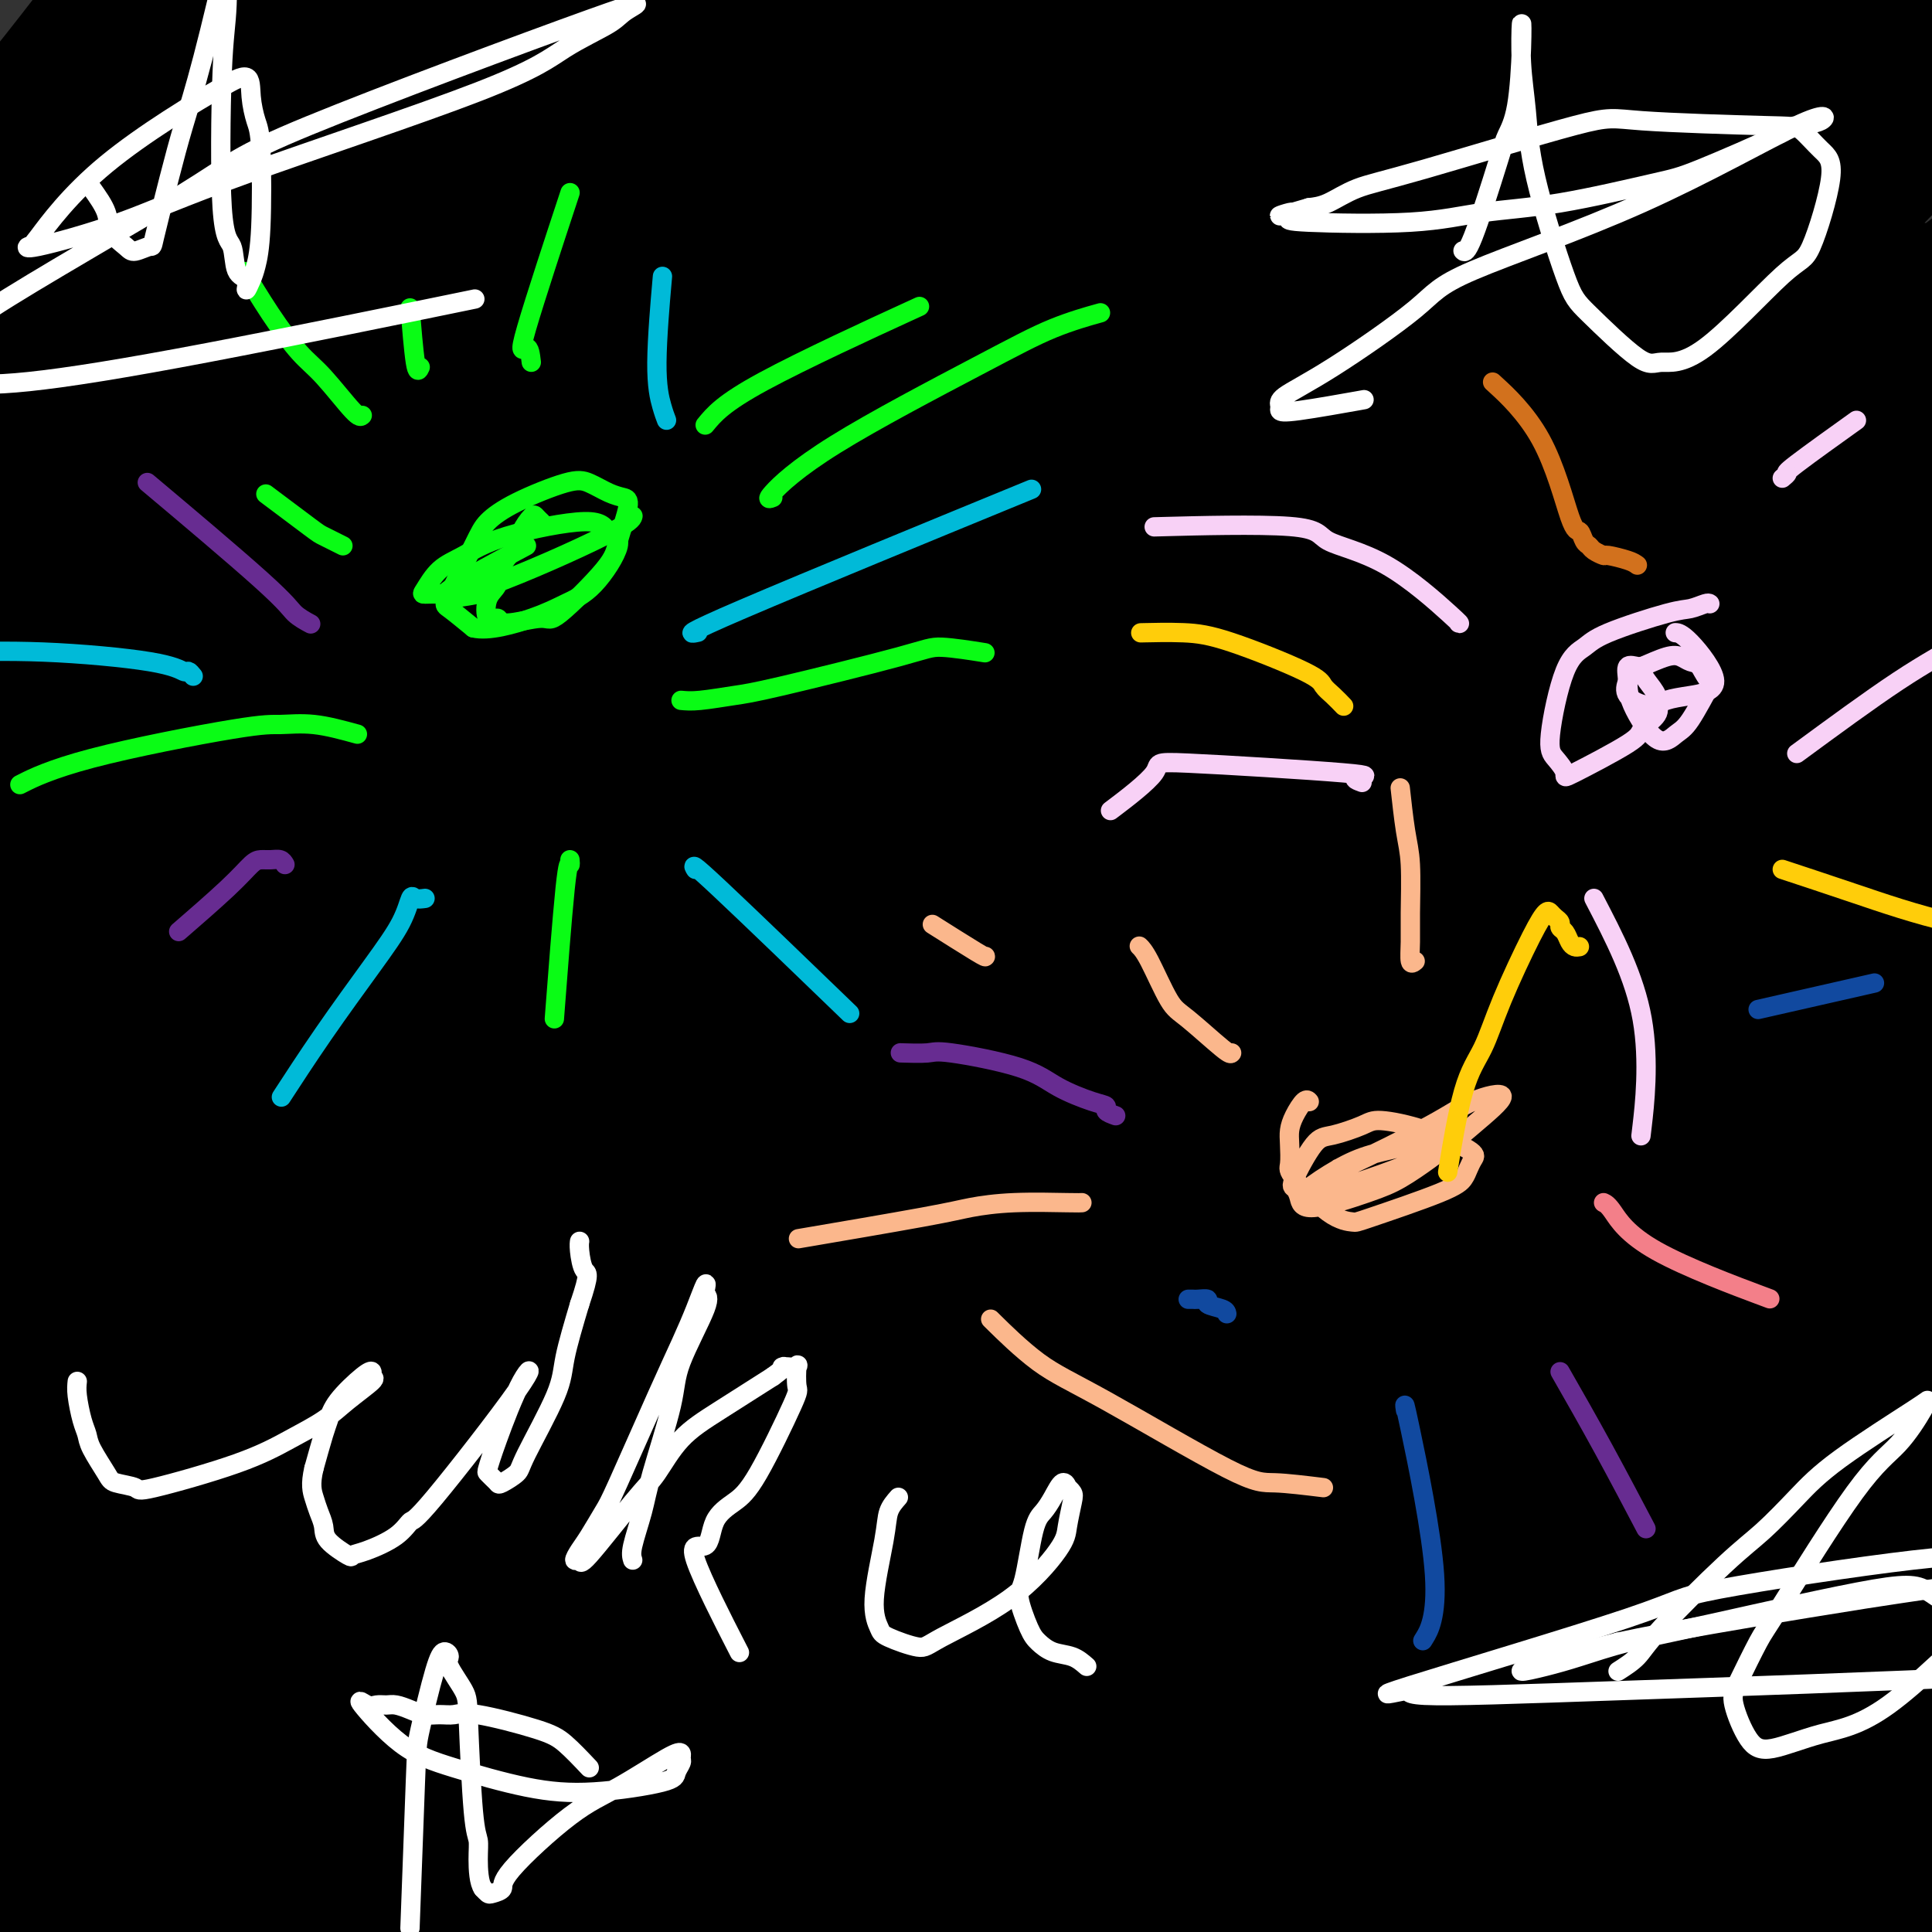 <svg viewBox='0 0 400 400' version='1.1' xmlns='http://www.w3.org/2000/svg' xmlns:xlink='http://www.w3.org/1999/xlink'><rect x="0" y="0" width="400" height="400" fill="#333333" stroke="none"/><g fill='none' stroke='#000000' stroke-width='28' stroke-linecap='round' stroke-linejoin='round'><path d='M54,11c-1.078,-0.367 -2.155,-0.733 -3,-1c-0.845,-0.267 -1.457,-0.434 -2,-1c-0.543,-0.566 -1.017,-1.529 -3,-1c-1.983,0.529 -5.476,2.551 -8,3c-2.524,0.449 -4.077,-0.677 -11,5c-6.923,5.677 -19.214,18.155 -26,25c-6.786,6.845 -8.068,8.056 -10,10c-1.932,1.944 -4.514,4.620 -5,6c-0.486,1.380 1.122,1.464 -1,4c-2.122,2.536 -7.976,7.523 2,-4c9.976,-11.523 35.781,-39.557 53,-58c17.219,-18.443 25.851,-27.295 30,-32c4.149,-4.705 3.814,-5.264 4,-6c0.186,-0.736 0.892,-1.650 1,-2c0.108,-0.350 -0.383,-0.137 -4,4c-3.617,4.137 -10.359,12.196 -17,20c-6.641,7.804 -13.180,15.351 -24,27c-10.820,11.649 -25.920,27.400 -37,40c-11.080,12.600 -18.141,22.049 -22,27c-3.859,4.951 -4.517,5.402 -5,6c-0.483,0.598 -0.791,1.342 -1,1c-0.209,-0.342 -0.320,-1.769 1,-3c1.320,-1.231 4.069,-2.266 8,-7c3.931,-4.734 9.043,-13.166 16,-22c6.957,-8.834 15.758,-18.071 22,-26c6.242,-7.929 9.926,-14.551 16,-23c6.074,-8.449 14.537,-18.724 23,-29'/><path d='M51,-26c14.783,-18.452 9.240,-10.083 7,-7c-2.240,3.083 -1.179,0.881 -1,0c0.179,-0.881 -0.525,-0.442 -1,0c-0.475,0.442 -0.720,0.885 -5,5c-4.280,4.115 -12.594,11.901 -19,19c-6.406,7.099 -10.904,13.510 -20,25c-9.096,11.490 -22.791,28.058 -32,41c-9.209,12.942 -13.932,22.258 -16,27c-2.068,4.742 -1.480,4.911 -1,5c0.480,0.089 0.854,0.100 0,1c-0.854,0.900 -2.936,2.691 1,0c3.936,-2.691 13.888,-9.864 36,-33c22.112,-23.136 56.382,-62.236 77,-84c20.618,-21.764 27.582,-26.193 32,-29c4.418,-2.807 6.290,-3.991 8,-5c1.710,-1.009 3.258,-1.843 3,-1c-0.258,0.843 -2.320,3.362 -3,5c-0.680,1.638 0.023,2.393 -14,19c-14.023,16.607 -42.773,49.064 -60,69c-17.227,19.936 -22.930,27.349 -30,36c-7.070,8.651 -15.507,18.538 -24,29c-8.493,10.462 -17.041,21.497 -21,27c-3.959,5.503 -3.329,5.474 -3,5c0.329,-0.474 0.358,-1.391 -1,0c-1.358,1.391 -4.102,5.092 2,0c6.102,-5.092 21.049,-18.978 30,-30c8.951,-11.022 11.904,-19.181 26,-36c14.096,-16.819 39.333,-42.297 52,-56c12.667,-13.703 12.762,-15.629 15,-19c2.238,-3.371 6.619,-8.185 11,-13'/><path d='M100,-26c13.336,-15.259 7.676,-9.406 4,-6c-3.676,3.406 -5.370,4.365 -11,10c-5.630,5.635 -15.198,15.947 -25,27c-9.802,11.053 -19.839,22.847 -28,32c-8.161,9.153 -14.446,15.666 -27,31c-12.554,15.334 -31.378,39.488 -40,50c-8.622,10.512 -7.043,7.381 -8,9c-0.957,1.619 -4.451,7.988 -4,9c0.451,1.012 4.848,-3.333 0,2c-4.848,5.333 -18.939,20.345 3,-3c21.939,-23.345 79.908,-85.046 108,-114c28.092,-28.954 26.307,-25.160 30,-28c3.693,-2.840 12.865,-12.313 21,-20c8.135,-7.687 15.232,-13.588 18,-16c2.768,-2.412 1.207,-1.334 0,0c-1.207,1.334 -2.060,2.926 0,1c2.060,-1.926 7.034,-7.368 -2,3c-9.034,10.368 -32.076,36.547 -45,50c-12.924,13.453 -15.731,14.179 -31,33c-15.269,18.821 -42.999,55.737 -57,74c-14.001,18.263 -14.272,17.872 -19,25c-4.728,7.128 -13.913,21.776 -18,28c-4.087,6.224 -3.077,4.024 -2,3c1.077,-1.024 2.222,-0.871 1,1c-1.222,1.871 -4.812,5.460 3,-2c7.812,-7.460 27.026,-25.970 40,-40c12.974,-14.030 19.707,-23.580 28,-34c8.293,-10.420 18.147,-21.710 28,-33'/><path d='M67,66c19.721,-22.863 41.022,-46.522 53,-60c11.978,-13.478 14.633,-16.775 18,-20c3.367,-3.225 7.446,-6.379 11,-9c3.554,-2.621 6.584,-4.708 7,-5c0.416,-0.292 -1.782,1.210 -1,0c0.782,-1.210 4.542,-5.133 -4,4c-8.542,9.133 -29.387,31.321 -44,49c-14.613,17.679 -22.994,30.849 -30,40c-7.006,9.151 -12.636,14.283 -27,34c-14.364,19.717 -37.462,54.020 -49,71c-11.538,16.980 -11.518,16.638 -14,24c-2.482,7.362 -7.467,22.430 -10,29c-2.533,6.570 -2.612,4.644 8,-8c10.612,-12.644 31.917,-36.004 45,-52c13.083,-15.996 17.945,-24.627 26,-36c8.055,-11.373 19.304,-25.487 27,-36c7.696,-10.513 11.839,-17.425 26,-35c14.161,-17.575 38.341,-45.813 49,-59c10.659,-13.187 7.799,-11.323 11,-15c3.201,-3.677 12.464,-12.896 17,-17c4.536,-4.104 4.344,-3.092 5,-3c0.656,0.092 2.161,-0.737 3,-1c0.839,-0.263 1.013,0.040 1,1c-0.013,0.960 -0.215,2.579 -1,5c-0.785,2.421 -2.155,5.646 -12,19c-9.845,13.354 -28.165,36.837 -39,49c-10.835,12.163 -14.186,13.005 -19,18c-4.814,4.995 -11.090,14.141 -24,30c-12.910,15.859 -32.455,38.429 -52,61'/><path d='M48,144c-18.190,21.548 -16.167,20.917 -22,32c-5.833,11.083 -19.524,33.881 -25,43c-5.476,9.119 -2.738,4.560 0,0'/><path d='M14,238c4.462,-7.218 8.924,-14.436 26,-38c17.076,-23.564 46.765,-63.472 60,-81c13.235,-17.528 10.016,-12.674 32,-36c21.984,-23.326 69.171,-74.832 107,-109c37.829,-34.168 66.300,-50.997 77,-57c10.700,-6.003 3.631,-1.180 1,1c-2.631,2.180 -0.822,1.715 -2,4c-1.178,2.285 -5.341,7.318 -15,18c-9.659,10.682 -24.813,27.012 -44,43c-19.187,15.988 -42.408,31.633 -54,40c-11.592,8.367 -11.553,9.455 -22,21c-10.447,11.545 -31.378,33.547 -44,47c-12.622,13.453 -16.936,18.358 -22,23c-5.064,4.642 -10.877,9.021 -27,31c-16.123,21.979 -42.554,61.559 -56,81c-13.446,19.441 -13.907,18.743 -16,21c-2.093,2.257 -5.819,7.470 -9,11c-3.181,3.530 -5.816,5.377 -8,7c-2.184,1.623 -3.917,3.021 -5,4c-1.083,0.979 -1.515,1.539 -2,2c-0.485,0.461 -1.022,0.823 -1,0c0.022,-0.823 0.603,-2.830 0,-3c-0.603,-0.170 -2.391,1.496 2,-5c4.391,-6.496 14.961,-21.155 24,-33c9.039,-11.845 16.546,-20.876 22,-28c5.454,-7.124 8.853,-12.341 21,-28c12.147,-15.659 33.042,-41.760 46,-58c12.958,-16.240 17.979,-22.620 23,-29'/><path d='M128,87c20.076,-26.612 14.267,-21.643 19,-29c4.733,-7.357 20.007,-27.040 29,-38c8.993,-10.960 11.704,-13.197 14,-16c2.296,-2.803 4.179,-6.173 7,-10c2.821,-3.827 6.582,-8.111 9,-10c2.418,-1.889 3.494,-1.381 4,-1c0.506,0.381 0.441,0.636 1,0c0.559,-0.636 1.741,-2.164 0,0c-1.741,2.164 -6.406,8.019 -13,15c-6.594,6.981 -15.116,15.087 -21,21c-5.884,5.913 -9.131,9.633 -21,25c-11.869,15.367 -32.362,42.379 -42,55c-9.638,12.621 -8.422,10.850 -18,25c-9.578,14.150 -29.951,44.222 -40,60c-10.049,15.778 -9.774,17.261 -11,21c-1.226,3.739 -3.952,9.735 -5,13c-1.048,3.265 -0.417,3.798 0,4c0.417,0.202 0.619,0.071 3,-4c2.381,-4.071 6.939,-12.082 13,-21c6.061,-8.918 13.623,-18.743 20,-29c6.377,-10.257 11.568,-20.947 47,-59c35.432,-38.053 101.106,-103.468 127,-130c25.894,-26.532 12.007,-14.181 7,-10c-5.007,4.181 -1.134,0.192 -2,1c-0.866,0.808 -6.469,6.412 -12,12c-5.531,5.588 -10.989,11.158 -27,28c-16.011,16.842 -42.575,44.955 -59,63c-16.425,18.045 -22.713,26.023 -29,34'/><path d='M128,107c-24.774,27.531 -22.209,27.357 -29,36c-6.791,8.643 -22.937,26.102 -32,37c-9.063,10.898 -11.044,15.235 -21,30c-9.956,14.765 -27.888,39.959 -36,53c-8.112,13.041 -6.404,13.930 -7,16c-0.596,2.070 -3.495,5.320 -5,8c-1.505,2.680 -1.615,4.791 -1,5c0.615,0.209 1.955,-1.483 2,-1c0.045,0.483 -1.205,3.143 4,-3c5.205,-6.143 16.866,-21.088 25,-33c8.134,-11.912 12.740,-20.791 18,-29c5.260,-8.209 11.176,-15.749 24,-33c12.824,-17.251 32.558,-44.213 45,-61c12.442,-16.787 17.591,-23.398 24,-31c6.409,-7.602 14.078,-16.195 25,-30c10.922,-13.805 25.096,-32.821 33,-43c7.904,-10.179 9.539,-11.522 12,-14c2.461,-2.478 5.748,-6.090 9,-10c3.252,-3.910 6.471,-8.116 8,-10c1.529,-1.884 1.370,-1.446 1,-1c-0.370,0.446 -0.950,0.898 -3,3c-2.050,2.102 -5.568,5.852 -12,13c-6.432,7.148 -15.777,17.695 -23,25c-7.223,7.305 -12.323,11.369 -27,28c-14.677,16.631 -38.932,45.830 -53,63c-14.068,17.170 -17.949,22.311 -32,41c-14.051,18.689 -38.271,50.927 -50,68c-11.729,17.073 -10.965,18.981 -13,24c-2.035,5.019 -6.867,13.148 -10,18c-3.133,4.852 -4.566,6.426 -6,8'/><path d='M-2,284c-3.824,7.801 1.117,2.305 4,-1c2.883,-3.305 3.709,-4.419 9,-10c5.291,-5.581 15.048,-15.630 21,-23c5.952,-7.370 8.098,-12.061 21,-29c12.902,-16.939 36.561,-46.126 52,-65c15.439,-18.874 22.657,-27.435 30,-36c7.343,-8.565 14.811,-17.133 32,-37c17.189,-19.867 44.098,-51.033 60,-69c15.902,-17.967 20.795,-22.734 24,-27c3.205,-4.266 4.721,-8.030 9,-12c4.279,-3.970 11.322,-8.144 14,-10c2.678,-1.856 0.991,-1.392 -1,0c-1.991,1.392 -4.286,3.712 -10,10c-5.714,6.288 -14.847,16.544 -23,25c-8.153,8.456 -15.328,15.110 -30,35c-14.672,19.890 -36.842,53.015 -50,72c-13.158,18.985 -17.303,23.832 -24,33c-6.697,9.168 -15.947,22.659 -24,35c-8.053,12.341 -14.911,23.533 -22,38c-7.089,14.467 -14.410,32.210 -18,42c-3.590,9.790 -3.450,11.625 -4,14c-0.550,2.375 -1.792,5.288 -2,7c-0.208,1.712 0.616,2.223 1,3c0.384,0.777 0.326,1.820 2,0c1.674,-1.820 5.079,-6.502 11,-13c5.921,-6.498 14.357,-14.813 18,-19c3.643,-4.187 2.492,-4.246 12,-16c9.508,-11.754 29.675,-35.203 41,-50c11.325,-14.797 13.807,-20.942 20,-29c6.193,-8.058 16.096,-18.029 26,-28'/><path d='M197,124c12.309,-13.766 30.081,-34.183 40,-47c9.919,-12.817 11.984,-18.036 14,-22c2.016,-3.964 3.984,-6.675 7,-11c3.016,-4.325 7.080,-10.264 9,-13c1.920,-2.736 1.695,-2.268 2,-3c0.305,-0.732 1.138,-2.663 1,-3c-0.138,-0.337 -1.248,0.921 -2,2c-0.752,1.079 -1.147,1.981 -2,3c-0.853,1.019 -2.165,2.156 -5,5c-2.835,2.844 -7.195,7.396 -27,35c-19.805,27.604 -55.056,78.261 -71,102c-15.944,23.739 -12.583,20.562 -13,22c-0.417,1.438 -4.613,7.492 -10,16c-5.387,8.508 -11.966,19.470 -16,26c-4.034,6.530 -5.522,8.629 -7,11c-1.478,2.371 -2.945,5.013 -5,10c-2.055,4.987 -4.697,12.319 -6,16c-1.303,3.681 -1.266,3.712 -1,3c0.266,-0.712 0.760,-2.167 0,0c-0.760,2.167 -2.776,7.957 2,0c4.776,-7.957 16.343,-29.662 23,-43c6.657,-13.338 8.405,-18.309 19,-39c10.595,-20.691 30.036,-57.102 41,-78c10.964,-20.898 13.452,-26.282 18,-35c4.548,-8.718 11.155,-20.770 21,-37c9.845,-16.230 22.928,-36.639 29,-46c6.072,-9.361 5.135,-7.674 6,-8c0.865,-0.326 3.533,-2.665 5,-4c1.467,-1.335 1.734,-1.668 2,-2'/><path d='M271,-16c0.787,-1.586 -3.747,1.449 -8,4c-4.253,2.551 -8.226,4.618 -23,20c-14.774,15.382 -40.350,44.077 -55,61c-14.650,16.923 -18.375,22.072 -23,28c-4.625,5.928 -10.148,12.633 -21,26c-10.852,13.367 -27.031,33.396 -38,48c-10.969,14.604 -16.729,23.783 -21,31c-4.271,7.217 -7.054,12.470 -15,27c-7.946,14.530 -21.056,38.336 -28,55c-6.944,16.664 -7.723,26.186 -7,29c0.723,2.814 2.946,-1.079 3,-1c0.054,0.079 -2.063,4.129 4,-4c6.063,-8.129 20.307,-28.438 32,-44c11.693,-15.562 20.836,-26.377 27,-35c6.164,-8.623 9.349,-15.055 27,-37c17.651,-21.945 49.768,-59.402 67,-80c17.232,-20.598 19.581,-24.335 34,-42c14.419,-17.665 40.909,-49.258 53,-65c12.091,-15.742 9.782,-15.633 10,-17c0.218,-1.367 2.964,-4.211 4,-6c1.036,-1.789 0.364,-2.524 -1,-2c-1.364,0.524 -3.420,2.308 -5,3c-1.580,0.692 -2.683,0.293 -17,16c-14.317,15.707 -41.848,47.519 -59,68c-17.152,20.481 -23.926,29.629 -30,38c-6.074,8.371 -11.450,15.963 -27,39c-15.550,23.037 -41.275,61.518 -67,100'/><path d='M87,244c-18.528,29.687 -17.846,34.404 -20,40c-2.154,5.596 -7.142,12.069 -11,19c-3.858,6.931 -6.587,14.319 -9,19c-2.413,4.681 -4.511,6.655 1,-2c5.511,-8.655 18.630,-27.939 29,-43c10.370,-15.061 17.990,-25.899 24,-35c6.010,-9.101 10.411,-16.465 27,-38c16.589,-21.535 45.366,-57.241 63,-78c17.634,-20.759 24.127,-26.570 32,-36c7.873,-9.430 17.128,-22.480 26,-34c8.872,-11.520 17.362,-21.509 10,-15c-7.362,6.509 -30.574,29.515 -47,47c-16.426,17.485 -26.064,29.449 -31,34c-4.936,4.551 -5.170,1.690 -25,29c-19.830,27.310 -59.256,84.792 -75,109c-15.744,24.208 -7.807,15.141 -5,13c2.807,-2.141 0.484,2.643 -1,5c-1.484,2.357 -2.130,2.289 0,2c2.130,-0.289 7.037,-0.797 9,-1c1.963,-0.203 0.981,-0.102 0,0'/><path d='M181,154c6.927,-9.621 13.855,-19.242 20,-27c6.145,-7.758 11.509,-13.655 14,-16c2.491,-2.345 2.110,-1.140 2,-1c-0.110,0.140 0.050,-0.786 0,-1c-0.050,-0.214 -0.310,0.283 -1,1c-0.690,0.717 -1.809,1.653 -3,2c-1.191,0.347 -2.454,0.105 -4,1c-1.546,0.895 -3.374,2.927 -5,4c-1.626,1.073 -3.049,1.188 -11,9c-7.951,7.812 -22.430,23.322 -33,35c-10.570,11.678 -17.232,19.525 -22,25c-4.768,5.475 -7.643,8.578 -23,35c-15.357,26.422 -43.196,76.164 -56,98c-12.804,21.836 -10.572,15.765 -11,14c-0.428,-1.765 -3.517,0.774 -5,2c-1.483,1.226 -1.362,1.139 -1,0c0.362,-1.139 0.963,-3.329 1,-4c0.037,-0.671 -0.491,0.176 3,-4c3.491,-4.176 11.002,-13.376 15,-20c3.998,-6.624 4.484,-10.672 17,-27c12.516,-16.328 37.062,-44.934 53,-63c15.938,-18.066 23.268,-25.590 28,-31c4.732,-5.410 6.866,-8.705 9,-12'/><path d='M168,174c16.546,-18.957 12.913,-13.349 11,-11c-1.913,2.349 -2.104,1.441 -1,0c1.104,-1.441 3.503,-3.413 -2,2c-5.503,5.413 -18.907,18.212 -29,29c-10.093,10.788 -16.876,19.565 -23,27c-6.124,7.435 -11.590,13.529 -22,26c-10.410,12.471 -25.765,31.321 -35,43c-9.235,11.679 -12.348,16.188 -16,22c-3.652,5.812 -7.841,12.926 -11,18c-3.159,5.074 -5.288,8.109 -6,9c-0.712,0.891 -0.008,-0.363 0,0c0.008,0.363 -0.679,2.342 1,0c1.679,-2.342 5.723,-9.005 10,-17c4.277,-7.995 8.785,-17.323 13,-24c4.215,-6.677 8.135,-10.704 12,-20c3.865,-9.296 7.676,-23.863 10,-31c2.324,-7.137 3.163,-6.845 3,-8c-0.163,-1.155 -1.328,-3.758 -3,-3c-1.672,0.758 -3.850,4.877 -8,10c-4.150,5.123 -10.273,11.250 -21,25c-10.727,13.750 -26.059,35.122 -35,50c-8.941,14.878 -11.492,23.263 -15,30c-3.508,6.737 -7.975,11.826 -11,18c-3.025,6.174 -4.610,13.435 -5,17c-0.390,3.565 0.413,3.436 0,4c-0.413,0.564 -2.042,1.822 1,0c3.042,-1.822 10.753,-6.726 17,-14c6.247,-7.274 11.028,-16.920 16,-26c4.972,-9.080 10.135,-17.594 19,-33c8.865,-15.406 21.433,-37.703 34,-60'/><path d='M72,257c11.593,-21.107 6.077,-14.375 5,-14c-1.077,0.375 2.286,-5.607 4,-9c1.714,-3.393 1.781,-4.198 1,-4c-0.781,0.198 -2.409,1.399 -2,0c0.409,-1.399 2.854,-5.400 -5,3c-7.854,8.400 -26.007,29.200 -37,42c-10.993,12.800 -14.828,17.602 -19,24c-4.172,6.398 -8.683,14.394 -16,30c-7.317,15.606 -17.441,38.821 -22,50c-4.559,11.179 -3.553,10.322 -3,11c0.553,0.678 0.655,2.892 -1,8c-1.655,5.108 -5.065,13.109 2,5c7.065,-8.109 24.607,-32.329 34,-48c9.393,-15.671 10.639,-22.795 14,-31c3.361,-8.205 8.836,-17.492 13,-28c4.164,-10.508 7.015,-22.238 8,-28c0.985,-5.762 0.103,-5.558 0,-6c-0.103,-0.442 0.574,-1.530 0,-2c-0.574,-0.470 -2.398,-0.320 -4,1c-1.602,1.320 -2.981,3.811 -6,6c-3.019,2.189 -7.679,4.078 -19,20c-11.321,15.922 -29.302,45.878 -39,62c-9.698,16.122 -11.114,18.409 -13,22c-1.886,3.591 -4.243,8.486 -7,15c-2.757,6.514 -5.916,14.646 -6,18c-0.084,3.354 2.905,1.930 3,3c0.095,1.070 -2.705,4.634 7,-2c9.705,-6.634 31.916,-23.467 45,-34c13.084,-10.533 17.042,-14.767 21,-19'/><path d='M30,352c16.194,-13.972 23.680,-22.403 28,-26c4.320,-3.597 5.475,-2.359 7,-3c1.525,-0.641 3.419,-3.161 3,-1c-0.419,2.161 -3.151,9.002 -6,15c-2.849,5.998 -5.816,11.152 -8,16c-2.184,4.848 -3.587,9.388 -8,19c-4.413,9.612 -11.837,24.294 -16,34c-4.163,9.706 -5.066,14.435 -6,18c-0.934,3.565 -1.899,5.967 -3,9c-1.101,3.033 -2.338,6.697 -3,8c-0.662,1.303 -0.749,0.246 -1,0c-0.251,-0.246 -0.666,0.318 -1,0c-0.334,-0.318 -0.587,-1.517 -1,-3c-0.413,-1.483 -0.988,-3.248 -1,-4c-0.012,-0.752 0.537,-0.489 -2,-5c-2.537,-4.511 -8.162,-13.795 -13,-20c-4.838,-6.205 -8.889,-9.331 -11,-11c-2.111,-1.669 -2.283,-1.882 -4,-4c-1.717,-2.118 -4.979,-6.140 -7,-9c-2.021,-2.860 -2.801,-4.559 -4,-6c-1.199,-1.441 -2.817,-2.625 -2,-6c0.817,-3.375 4.069,-8.941 6,-13c1.931,-4.059 2.542,-6.613 5,-10c2.458,-3.387 6.764,-7.609 11,-11c4.236,-3.391 8.404,-5.950 16,-10c7.596,-4.050 18.622,-9.590 24,-12c5.378,-2.410 5.108,-1.688 9,0c3.892,1.688 11.946,4.344 20,7'/><path d='M62,324c7.185,3.108 10.649,7.377 13,10c2.351,2.623 3.589,3.599 7,7c3.411,3.401 8.995,9.228 13,14c4.005,4.772 6.432,8.491 8,11c1.568,2.509 2.277,3.809 3,5c0.723,1.191 1.459,2.272 2,3c0.541,0.728 0.885,1.102 1,2c0.115,0.898 -0.000,2.322 0,3c0.000,0.678 0.116,0.612 -2,1c-2.116,0.388 -6.465,1.231 -9,2c-2.535,0.769 -3.255,1.465 -10,2c-6.745,0.535 -19.514,0.909 -24,1c-4.486,0.091 -0.689,-0.102 -13,2c-12.311,2.102 -40.732,6.500 -54,9c-13.268,2.500 -11.385,3.102 -12,4c-0.615,0.898 -3.730,2.092 -8,3c-4.270,0.908 -9.696,1.530 -12,2c-2.304,0.470 -1.485,0.790 -2,1c-0.515,0.210 -2.362,0.311 -2,0c0.362,-0.311 2.934,-1.034 4,-1c1.066,0.034 0.627,0.825 8,0c7.373,-0.825 22.559,-3.268 33,-5c10.441,-1.732 16.137,-2.755 23,-4c6.863,-1.245 14.894,-2.712 21,-4c6.106,-1.288 10.286,-2.397 20,-4c9.714,-1.603 24.961,-3.701 37,-5c12.039,-1.299 20.868,-1.800 26,-2c5.132,-0.200 6.566,-0.100 8,0'/><path d='M141,381c11.926,-0.917 6.243,0.290 5,1c-1.243,0.710 1.956,0.923 3,1c1.044,0.077 -0.066,0.017 -1,0c-0.934,-0.017 -1.691,0.010 -2,0c-0.309,-0.010 -0.170,-0.055 -7,0c-6.830,0.055 -20.629,0.212 -30,0c-9.371,-0.212 -14.315,-0.791 -19,-1c-4.685,-0.209 -9.110,-0.048 -21,0c-11.890,0.048 -31.243,-0.015 -42,0c-10.757,0.015 -12.917,0.109 -17,0c-4.083,-0.109 -10.089,-0.423 -18,-1c-7.911,-0.577 -17.726,-1.419 -23,-2c-5.274,-0.581 -6.008,-0.903 -7,-1c-0.992,-0.097 -2.243,0.031 -3,0c-0.757,-0.031 -1.018,-0.221 -1,0c0.018,0.221 0.317,0.854 2,1c1.683,0.146 4.751,-0.194 6,0c1.249,0.194 0.678,0.921 11,3c10.322,2.079 31.536,5.510 45,7c13.464,1.490 19.177,1.038 24,1c4.823,-0.038 8.755,0.340 26,0c17.245,-0.340 47.801,-1.396 61,-2c13.199,-0.604 9.040,-0.757 27,0c17.960,0.757 58.040,2.425 73,3c14.960,0.575 4.799,0.057 20,1c15.201,0.943 55.765,3.345 74,4c18.235,0.655 14.140,-0.439 16,-1c1.860,-0.561 9.674,-0.589 15,-1c5.326,-0.411 8.163,-1.206 11,-2'/><path d='M369,392c9.915,-0.948 13.703,-1.319 17,-2c3.297,-0.681 6.101,-1.673 8,-2c1.899,-0.327 2.891,0.010 2,0c-0.891,-0.010 -3.666,-0.369 -7,-1c-3.334,-0.631 -7.226,-1.536 -10,-2c-2.774,-0.464 -4.429,-0.488 -14,-1c-9.571,-0.512 -27.059,-1.511 -34,-2c-6.941,-0.489 -3.335,-0.467 -16,0c-12.665,0.467 -41.601,1.381 -65,3c-23.399,1.619 -41.262,3.943 -54,5c-12.738,1.057 -20.352,0.845 -29,2c-8.648,1.155 -18.331,3.676 -26,5c-7.669,1.324 -13.325,1.452 -26,3c-12.675,1.548 -32.371,4.517 -41,6c-8.629,1.483 -6.192,1.480 -15,0c-8.808,-1.480 -28.861,-4.439 -37,-6c-8.139,-1.561 -4.363,-1.726 -3,-2c1.363,-0.274 0.312,-0.658 0,-1c-0.312,-0.342 0.114,-0.643 2,-1c1.886,-0.357 5.232,-0.770 17,-2c11.768,-1.230 31.958,-3.278 42,-4c10.042,-0.722 9.934,-0.117 23,-2c13.066,-1.883 39.304,-6.252 55,-9c15.696,-2.748 20.848,-3.874 26,-5'/><path d='M184,374c29.922,-4.940 22.228,-5.290 30,-7c7.772,-1.710 31.011,-4.782 44,-7c12.989,-2.218 15.728,-3.584 20,-4c4.272,-0.416 10.078,0.118 20,-3c9.922,-3.118 23.962,-9.889 31,-13c7.038,-3.111 7.076,-2.563 11,-5c3.924,-2.437 11.733,-7.858 16,-11c4.267,-3.142 4.990,-4.006 6,-5c1.010,-0.994 2.307,-2.119 3,-3c0.693,-0.881 0.781,-1.517 1,-2c0.219,-0.483 0.568,-0.814 0,-1c-0.568,-0.186 -2.055,-0.227 -3,0c-0.945,0.227 -1.350,0.722 -3,3c-1.650,2.278 -4.546,6.340 -7,10c-2.454,3.660 -4.467,6.918 -5,8c-0.533,1.082 0.414,-0.013 -8,16c-8.414,16.013 -26.189,49.134 -33,62c-6.811,12.866 -2.659,5.475 -1,3c1.659,-2.475 0.824,-0.036 1,1c0.176,1.036 1.362,0.669 3,-1c1.638,-1.669 3.727,-4.641 8,-9c4.273,-4.359 10.732,-10.105 19,-18c8.268,-7.895 18.347,-17.937 25,-25c6.653,-7.063 9.880,-11.145 20,-21c10.120,-9.855 27.132,-25.483 35,-33c7.868,-7.517 6.594,-6.922 7,-7c0.406,-0.078 2.494,-0.829 3,-1c0.506,-0.171 -0.570,0.237 -2,1c-1.430,0.763 -3.215,1.882 -5,3'/><path d='M420,305c-1.746,0.560 -2.611,-0.039 -8,5c-5.389,5.039 -15.304,15.717 -21,23c-5.696,7.283 -7.174,11.171 -9,15c-1.826,3.829 -3.999,7.600 -8,16c-4.001,8.400 -9.828,21.429 -12,28c-2.172,6.571 -0.687,6.684 -1,8c-0.313,1.316 -2.424,3.836 0,3c2.424,-0.836 9.382,-5.026 15,-9c5.618,-3.974 9.897,-7.730 16,-15c6.103,-7.270 14.029,-18.052 20,-24c5.971,-5.948 9.985,-7.062 13,-9c3.015,-1.938 5.031,-4.701 7,-7c1.969,-2.299 3.891,-4.135 4,-5c0.109,-0.865 -1.595,-0.759 2,-3c3.595,-2.241 12.489,-6.828 -1,0c-13.489,6.828 -49.362,25.072 -66,35c-16.638,9.928 -14.039,11.542 -15,13c-0.961,1.458 -5.480,2.760 -11,7c-5.520,4.240 -12.042,11.416 -15,15c-2.958,3.584 -2.352,3.575 -3,4c-0.648,0.425 -2.551,1.283 -3,1c-0.449,-0.283 0.556,-1.706 0,-1c-0.556,0.706 -2.674,3.543 0,-2c2.674,-5.543 10.139,-19.465 15,-29c4.861,-9.535 7.116,-14.682 14,-26c6.884,-11.318 18.395,-28.805 24,-38c5.605,-9.195 5.302,-10.097 5,-11'/><path d='M382,299c10.167,-18.701 6.585,-11.952 5,-10c-1.585,1.952 -1.173,-0.893 -1,-2c0.173,-1.107 0.106,-0.474 -1,0c-1.106,0.474 -3.249,0.791 -3,0c0.249,-0.791 2.892,-2.690 -4,1c-6.892,3.690 -23.320,12.968 -34,21c-10.680,8.032 -15.611,14.818 -20,20c-4.389,5.182 -8.235,8.759 -16,16c-7.765,7.241 -19.449,18.144 -26,25c-6.551,6.856 -7.968,9.664 -10,12c-2.032,2.336 -4.680,4.200 -7,7c-2.320,2.800 -4.313,6.534 -5,8c-0.687,1.466 -0.070,0.662 0,1c0.070,0.338 -0.408,1.818 7,-4c7.408,-5.818 22.701,-18.934 33,-28c10.299,-9.066 15.602,-14.084 19,-18c3.398,-3.916 4.890,-6.732 22,-22c17.110,-15.268 49.836,-42.987 63,-54c13.164,-11.013 6.765,-5.318 5,-4c-1.765,1.318 1.104,-1.740 2,-3c0.896,-1.260 -0.183,-0.722 0,-1c0.183,-0.278 1.626,-1.374 -6,5c-7.626,6.374 -24.322,20.216 -32,25c-7.678,4.784 -6.336,0.510 -21,15c-14.664,14.490 -45.332,47.745 -76,81'/><path d='M276,390c-16.467,18.831 -19.633,25.407 -22,30c-2.367,4.593 -3.935,7.202 -5,9c-1.065,1.798 -1.629,2.783 -2,4c-0.371,1.217 -0.550,2.665 0,2c0.550,-0.665 1.830,-3.444 1,-2c-0.830,1.444 -3.769,7.112 4,-6c7.769,-13.112 26.245,-45.004 38,-63c11.755,-17.996 16.788,-22.096 21,-27c4.212,-4.904 7.604,-10.613 21,-29c13.396,-18.387 36.797,-49.453 47,-63c10.203,-13.547 7.208,-9.574 9,-13c1.792,-3.426 8.372,-14.251 11,-19c2.628,-4.749 1.302,-3.422 2,-4c0.698,-0.578 3.418,-3.060 0,-2c-3.418,1.060 -12.973,5.662 -17,7c-4.027,1.338 -2.527,-0.587 -14,10c-11.473,10.587 -35.921,33.686 -48,44c-12.079,10.314 -11.790,7.844 -22,19c-10.210,11.156 -30.919,35.939 -44,51c-13.081,15.061 -18.533,20.401 -24,27c-5.467,6.599 -10.950,14.456 -17,22c-6.050,7.544 -12.668,14.776 -16,19c-3.332,4.224 -3.379,5.441 -4,7c-0.621,1.559 -1.816,3.459 -2,5c-0.184,1.541 0.643,2.723 1,3c0.357,0.277 0.245,-0.349 1,-1c0.755,-0.651 2.378,-1.325 4,-2'/><path d='M199,418c8.349,-6.664 26.722,-21.822 38,-33c11.278,-11.178 15.461,-18.374 21,-24c5.539,-5.626 12.435,-9.681 26,-23c13.565,-13.319 33.800,-35.904 45,-47c11.200,-11.096 13.365,-10.705 19,-14c5.635,-3.295 14.741,-10.275 24,-16c9.259,-5.725 18.673,-10.195 24,-13c5.327,-2.805 6.567,-3.945 8,-5c1.433,-1.055 3.059,-2.025 5,-3c1.941,-0.975 4.197,-1.954 5,-2c0.803,-0.046 0.154,0.841 0,1c-0.154,0.159 0.188,-0.409 -1,1c-1.188,1.409 -3.904,4.795 -6,7c-2.096,2.205 -3.570,3.227 -5,5c-1.430,1.773 -2.814,4.295 -10,14c-7.186,9.705 -20.173,26.593 -29,39c-8.827,12.407 -13.494,20.332 -17,26c-3.506,5.668 -5.850,9.080 -12,21c-6.150,11.920 -16.105,32.350 -20,40c-3.895,7.650 -1.728,2.522 0,0c1.728,-2.522 3.018,-2.438 2,-1c-1.018,1.438 -4.345,4.230 5,-2c9.345,-6.230 31.363,-21.483 43,-31c11.637,-9.517 12.893,-13.299 17,-18c4.107,-4.701 11.065,-10.320 20,-20c8.935,-9.680 19.849,-23.419 25,-30c5.151,-6.581 4.541,-6.003 5,-7c0.459,-0.997 1.988,-3.571 3,-6c1.012,-2.429 1.506,-4.715 2,-7'/><path d='M436,270c1.426,-3.430 -0.009,-2.006 -1,-2c-0.991,0.006 -1.538,-1.405 -2,-2c-0.462,-0.595 -0.839,-0.375 -3,-1c-2.161,-0.625 -6.105,-2.094 -10,-2c-3.895,0.094 -7.741,1.750 -11,3c-3.259,1.250 -5.930,2.095 -15,7c-9.070,4.905 -24.538,13.871 -32,18c-7.462,4.129 -6.918,3.422 -15,12c-8.082,8.578 -24.791,26.439 -34,36c-9.209,9.561 -10.916,10.820 -15,16c-4.084,5.180 -10.543,14.281 -14,19c-3.457,4.719 -3.912,5.057 -8,10c-4.088,4.943 -11.808,14.491 -16,19c-4.192,4.509 -4.854,3.977 -5,4c-0.146,0.023 0.225,0.599 -1,2c-1.225,1.401 -4.046,3.626 5,-3c9.046,-6.626 29.959,-22.104 40,-30c10.041,-7.896 9.209,-8.208 21,-18c11.791,-9.792 36.206,-29.062 48,-39c11.794,-9.938 10.967,-10.544 14,-13c3.033,-2.456 9.926,-6.763 15,-11c5.074,-4.237 8.329,-8.404 9,-10c0.671,-1.596 -1.242,-0.622 -2,-1c-0.758,-0.378 -0.359,-2.108 -7,4c-6.641,6.108 -20.320,20.054 -34,34'/><path d='M363,322c-8.991,10.329 -14.470,19.150 -17,24c-2.530,4.850 -2.112,5.728 -1,6c1.112,0.272 2.918,-0.061 3,1c0.082,1.061 -1.559,3.516 6,-2c7.559,-5.516 24.318,-19.004 33,-27c8.682,-7.996 9.286,-10.499 14,-18c4.714,-7.501 13.538,-20.000 18,-27c4.462,-7.000 4.561,-8.501 6,-11c1.439,-2.499 4.219,-5.994 2,-10c-2.219,-4.006 -9.437,-8.522 -15,-11c-5.563,-2.478 -9.473,-2.918 -10,-5c-0.527,-2.082 2.327,-5.805 -14,0c-16.327,5.805 -51.837,21.138 -67,27c-15.163,5.862 -9.981,2.252 -21,13c-11.019,10.748 -38.239,35.855 -50,46c-11.761,10.145 -8.064,5.330 -11,9c-2.936,3.670 -12.507,15.826 -17,22c-4.493,6.174 -3.909,6.366 -6,10c-2.091,3.634 -6.859,10.708 -9,15c-2.141,4.292 -1.656,5.800 -3,8c-1.344,2.200 -4.516,5.092 0,2c4.516,-3.092 16.719,-12.169 26,-20c9.281,-7.831 15.641,-14.415 22,-21'/><path d='M252,353c21.809,-23.769 52.333,-63.692 79,-93c26.667,-29.308 49.479,-48.002 61,-59c11.521,-10.998 11.751,-14.299 14,-18c2.249,-3.701 6.517,-7.802 11,-13c4.483,-5.198 9.181,-11.493 11,-14c1.819,-2.507 0.761,-1.225 0,-1c-0.761,0.225 -1.223,-0.607 -2,-1c-0.777,-0.393 -1.869,-0.345 -4,0c-2.131,0.345 -5.303,0.989 -10,3c-4.697,2.011 -10.920,5.390 -19,11c-8.080,5.610 -18.017,13.452 -24,18c-5.983,4.548 -8.011,5.803 -29,25c-20.989,19.197 -60.939,56.337 -81,76c-20.061,19.663 -20.234,21.851 -24,27c-3.766,5.149 -11.125,13.261 -17,21c-5.875,7.739 -10.265,15.105 -13,19c-2.735,3.895 -3.814,4.318 -6,9c-2.186,4.682 -5.478,13.624 -7,18c-1.522,4.376 -1.273,4.188 0,3c1.273,-1.188 3.571,-3.376 6,-5c2.429,-1.624 4.989,-2.684 20,-19c15.011,-16.316 42.474,-47.887 66,-71c23.526,-23.113 43.116,-37.768 55,-47c11.884,-9.232 16.062,-13.042 28,-24c11.938,-10.958 31.637,-29.066 43,-39c11.363,-9.934 14.389,-11.696 16,-13c1.611,-1.304 1.805,-2.152 2,-3'/><path d='M428,163c21.556,-19.385 3.448,-4.846 -3,0c-6.448,4.846 -1.234,-0.000 -4,0c-2.766,0.000 -13.511,4.846 -24,11c-10.489,6.154 -20.722,13.615 -33,23c-12.278,9.385 -26.600,20.694 -35,28c-8.400,7.306 -10.876,10.610 -28,25c-17.124,14.390 -48.896,39.868 -65,54c-16.104,14.132 -16.540,16.919 -24,25c-7.460,8.081 -21.943,21.455 -29,28c-7.057,6.545 -6.688,6.259 -9,10c-2.312,3.741 -7.304,11.507 -9,15c-1.696,3.493 -0.095,2.713 3,0c3.095,-2.713 7.684,-7.360 12,-12c4.316,-4.640 8.361,-9.273 17,-20c8.639,-10.727 21.873,-27.548 49,-58c27.127,-30.452 68.146,-74.535 91,-98c22.854,-23.465 27.543,-26.311 33,-31c5.457,-4.689 11.682,-11.219 15,-14c3.318,-2.781 3.729,-1.811 4,-2c0.271,-0.189 0.403,-1.535 -9,2c-9.403,3.535 -28.339,11.952 -52,30c-23.661,18.048 -52.046,45.728 -78,73c-25.954,27.272 -49.477,54.136 -73,81'/><path d='M177,333c-16.906,18.376 -22.670,23.815 -28,30c-5.330,6.185 -10.224,13.116 -11,15c-0.776,1.884 2.567,-1.278 8,-6c5.433,-4.722 12.957,-11.002 17,-14c4.043,-2.998 4.604,-2.712 28,-24c23.396,-21.288 69.627,-64.151 104,-94c34.373,-29.849 56.889,-46.686 74,-60c17.111,-13.314 28.817,-23.106 35,-30c6.183,-6.894 6.843,-10.889 5,-11c-1.843,-0.111 -6.188,3.663 -7,2c-0.812,-1.663 1.908,-8.762 -22,9c-23.908,17.762 -74.446,60.384 -109,91c-34.554,30.616 -53.124,49.227 -73,69c-19.876,19.773 -41.057,40.710 -52,52c-10.943,11.290 -11.648,12.935 -13,15c-1.352,2.065 -3.349,4.552 -5,6c-1.651,1.448 -2.954,1.856 -3,2c-0.046,0.144 1.166,0.022 2,0c0.834,-0.022 1.290,0.055 3,-1c1.710,-1.055 4.675,-3.241 16,-16c11.325,-12.759 31.011,-36.089 43,-50c11.989,-13.911 16.283,-18.403 22,-24c5.717,-5.597 12.859,-12.298 20,-19'/><path d='M231,275c24.747,-24.880 44.113,-40.579 55,-50c10.887,-9.421 13.294,-12.563 23,-23c9.706,-10.437 26.712,-28.167 35,-37c8.288,-8.833 7.857,-8.769 9,-10c1.143,-1.231 3.859,-3.758 6,-6c2.141,-2.242 3.708,-4.198 4,-5c0.292,-0.802 -0.690,-0.448 -2,0c-1.310,0.448 -2.946,0.990 -6,2c-3.054,1.010 -7.524,2.487 -22,13c-14.476,10.513 -38.959,30.062 -74,59c-35.041,28.938 -80.641,67.265 -103,87c-22.359,19.735 -21.478,20.878 -26,26c-4.522,5.122 -14.447,14.223 -20,19c-5.553,4.777 -6.733,5.231 -11,10c-4.267,4.769 -11.621,13.853 -15,18c-3.379,4.147 -2.785,3.358 1,0c3.785,-3.358 10.759,-9.286 19,-17c8.241,-7.714 17.748,-17.213 25,-25c7.252,-7.787 12.248,-13.861 26,-28c13.752,-14.139 36.261,-36.343 50,-49c13.739,-12.657 18.707,-15.768 25,-20c6.293,-4.232 13.909,-9.587 21,-16c7.091,-6.413 13.657,-13.886 17,-17c3.343,-3.114 3.462,-1.870 3,-1c-0.462,0.870 -1.505,1.366 -1,0c0.505,-1.366 2.558,-4.593 -4,1c-6.558,5.593 -21.727,20.006 -32,30c-10.273,9.994 -15.649,15.570 -32,32c-16.351,16.430 -43.675,43.715 -71,71'/><path d='M131,339c-21.660,21.790 -24.311,24.766 -30,30c-5.689,5.234 -14.417,12.725 -24,22c-9.583,9.275 -20.022,20.334 -24,25c-3.978,4.666 -1.495,2.939 -2,3c-0.505,0.061 -3.998,1.909 0,-1c3.998,-2.909 15.486,-10.575 26,-19c10.514,-8.425 20.055,-17.607 32,-28c11.945,-10.393 26.296,-21.996 37,-32c10.704,-10.004 17.761,-18.411 34,-31c16.239,-12.589 41.659,-29.362 57,-40c15.341,-10.638 20.601,-15.141 24,-18c3.399,-2.859 4.937,-4.073 -4,2c-8.937,6.073 -28.348,19.432 -39,27c-10.652,7.568 -12.544,9.344 -26,23c-13.456,13.656 -38.477,39.193 -52,53c-13.523,13.807 -15.549,15.886 -21,21c-5.451,5.114 -14.326,13.263 -18,17c-3.674,3.737 -2.147,3.062 -2,3c0.147,-0.062 -1.087,0.490 -1,0c0.087,-0.490 1.496,-2.021 1,-1c-0.496,1.021 -2.898,4.595 4,-3c6.898,-7.595 23.094,-26.359 33,-37c9.906,-10.641 13.520,-13.160 24,-26c10.480,-12.840 27.825,-36.001 37,-48c9.175,-11.999 10.181,-12.835 13,-17c2.819,-4.165 7.451,-11.660 9,-15c1.549,-3.340 0.014,-2.526 -2,-2c-2.014,0.526 -4.507,0.763 -7,1'/><path d='M210,248c-19.054,9.785 -62.190,34.747 -84,49c-21.810,14.253 -22.293,17.795 -27,23c-4.707,5.205 -13.638,12.071 -23,22c-9.362,9.929 -19.156,22.919 -24,30c-4.844,7.081 -4.740,8.252 -5,9c-0.260,0.748 -0.885,1.073 -1,2c-0.115,0.927 0.279,2.457 5,-1c4.721,-3.457 13.769,-11.902 17,-15c3.231,-3.098 0.646,-0.849 23,-23c22.354,-22.151 69.646,-68.703 90,-89c20.354,-20.297 13.771,-14.339 13,-14c-0.771,0.339 4.269,-4.940 7,-8c2.731,-3.060 3.154,-3.900 4,-5c0.846,-1.100 2.116,-2.460 -2,0c-4.116,2.460 -13.619,8.739 -21,14c-7.381,5.261 -12.641,9.505 -28,24c-15.359,14.495 -40.818,39.241 -55,55c-14.182,15.759 -17.086,22.531 -22,29c-4.914,6.469 -11.836,12.633 -18,20c-6.164,7.367 -11.570,15.935 -14,20c-2.430,4.065 -1.884,3.626 -1,3c0.884,-0.626 2.106,-1.440 1,0c-1.106,1.440 -4.541,5.135 2,-2c6.541,-7.135 23.059,-25.100 33,-37c9.941,-11.900 13.304,-17.736 24,-33c10.696,-15.264 28.726,-39.956 39,-53c10.274,-13.044 12.793,-14.441 15,-17c2.207,-2.559 4.104,-6.279 6,-10'/><path d='M164,241c13.485,-18.700 5.198,-8.950 1,-5c-4.198,3.950 -4.308,2.102 -3,0c1.308,-2.102 4.033,-4.456 -7,6c-11.033,10.456 -35.822,33.724 -51,50c-15.178,16.276 -20.743,25.562 -26,33c-5.257,7.438 -10.206,13.028 -18,23c-7.794,9.972 -18.432,24.324 -23,31c-4.568,6.676 -3.064,5.675 -3,6c0.064,0.325 -1.311,1.977 0,1c1.311,-0.977 5.309,-4.582 11,-11c5.691,-6.418 13.075,-15.649 22,-27c8.925,-11.351 19.390,-24.823 27,-35c7.610,-10.177 12.366,-17.059 23,-31c10.634,-13.941 27.148,-34.942 35,-45c7.852,-10.058 7.043,-9.173 8,-11c0.957,-1.827 3.682,-6.368 -8,5c-11.682,11.368 -37.769,38.643 -61,69c-23.231,30.357 -43.605,63.795 -57,83c-13.395,19.205 -19.812,24.178 -22,26c-2.188,1.822 -0.149,0.495 -1,2c-0.851,1.505 -4.593,5.842 1,-1c5.593,-6.842 20.521,-24.864 33,-41c12.479,-16.136 22.508,-30.387 32,-42c9.492,-11.613 18.447,-20.590 42,-46c23.553,-25.410 61.705,-67.254 84,-90c22.295,-22.746 28.733,-26.393 41,-35c12.267,-8.607 30.362,-22.173 38,-28c7.638,-5.827 4.819,-3.913 2,-2'/><path d='M284,126c12.704,-10.260 3.964,-3.410 -1,1c-4.964,4.410 -6.153,6.380 -9,8c-2.847,1.620 -7.353,2.889 -21,16c-13.647,13.111 -36.436,38.065 -48,50c-11.564,11.935 -11.905,10.853 -24,29c-12.095,18.147 -35.946,55.523 -47,75c-11.054,19.477 -9.313,21.054 -8,22c1.313,0.946 2.196,1.262 1,5c-1.196,3.738 -4.472,10.899 22,-19c26.472,-29.899 82.693,-96.858 111,-129c28.307,-32.142 28.700,-29.468 31,-31c2.300,-1.532 6.508,-7.269 30,-27c23.492,-19.731 66.267,-53.456 84,-67c17.733,-13.544 10.424,-6.908 9,-5c-1.424,1.908 3.036,-0.913 5,-2c1.964,-1.087 1.431,-0.440 1,0c-0.431,0.440 -0.760,0.673 0,1c0.760,0.327 2.608,0.748 -10,15c-12.608,14.252 -39.673,42.333 -57,60c-17.327,17.667 -24.918,24.918 -33,33c-8.082,8.082 -16.656,16.995 -28,29c-11.344,12.005 -25.460,27.104 -32,34c-6.540,6.896 -5.506,5.591 -5,5c0.506,-0.591 0.482,-0.467 -1,1c-1.482,1.467 -4.424,4.276 4,-1c8.424,-5.276 28.212,-18.638 48,-32'/><path d='M306,197c13.631,-10.227 22.208,-19.795 29,-27c6.792,-7.205 11.798,-12.047 26,-25c14.202,-12.953 37.599,-34.017 49,-45c11.401,-10.983 10.807,-11.886 13,-15c2.193,-3.114 7.174,-8.441 10,-12c2.826,-3.559 3.498,-5.352 3,-6c-0.498,-0.648 -2.164,-0.153 -1,-1c1.164,-0.847 5.159,-3.038 -3,2c-8.159,5.038 -28.472,17.305 -36,18c-7.528,0.695 -2.270,-10.181 -27,17c-24.730,27.181 -79.448,92.421 -101,120c-21.552,27.579 -9.940,17.499 -7,16c2.940,-1.499 -2.794,5.584 0,5c2.794,-0.584 14.117,-8.833 30,-23c15.883,-14.167 36.328,-34.251 50,-47c13.672,-12.749 20.573,-18.162 25,-22c4.427,-3.838 6.382,-6.101 14,-13c7.618,-6.899 20.898,-18.433 28,-24c7.102,-5.567 8.024,-5.168 10,-6c1.976,-0.832 5.006,-2.896 6,-4c0.994,-1.104 -0.047,-1.247 -2,0c-1.953,1.247 -4.819,3.882 -9,6c-4.181,2.118 -9.678,3.717 -25,13c-15.322,9.283 -40.468,26.251 -54,36c-13.532,9.749 -15.451,12.279 -19,16c-3.549,3.721 -8.728,8.635 -15,15c-6.272,6.365 -13.636,14.183 -21,22'/><path d='M279,213c-9.350,9.681 -5.224,7.384 -5,8c0.224,0.616 -3.454,4.143 -2,3c1.454,-1.143 8.040,-6.958 11,-9c2.960,-2.042 2.293,-0.312 20,-20c17.707,-19.688 53.788,-60.794 70,-79c16.212,-18.206 12.556,-13.512 14,-15c1.444,-1.488 7.990,-9.160 12,-15c4.010,-5.840 5.484,-9.849 7,-11c1.516,-1.151 3.072,0.556 1,-2c-2.072,-2.556 -7.773,-9.377 -10,-12c-2.227,-2.623 -0.979,-1.050 -13,7c-12.021,8.050 -37.310,22.578 -65,44c-27.690,21.422 -57.783,49.738 -72,64c-14.217,14.262 -12.560,14.470 -18,25c-5.440,10.530 -17.977,31.382 -24,41c-6.023,9.618 -5.532,8.003 -7,13c-1.468,4.997 -4.896,16.605 -6,21c-1.104,4.395 0.117,1.576 0,2c-0.117,0.424 -1.572,4.090 4,-2c5.572,-6.090 18.172,-21.936 27,-33c8.828,-11.064 13.885,-17.346 20,-26c6.115,-8.654 13.289,-19.680 20,-29c6.711,-9.320 12.961,-16.932 24,-31c11.039,-14.068 26.868,-34.591 37,-47c10.132,-12.409 14.566,-16.705 19,-21'/><path d='M343,89c25.605,-32.166 29.616,-35.579 32,-38c2.384,-2.421 3.141,-3.848 8,-9c4.859,-5.152 13.819,-14.030 18,-19c4.181,-4.970 3.582,-6.034 5,-8c1.418,-1.966 4.853,-4.835 7,-7c2.147,-2.165 3.005,-3.624 3,-4c-0.005,-0.376 -0.872,0.333 -2,2c-1.128,1.667 -2.517,4.292 -6,6c-3.483,1.708 -9.061,2.500 -37,29c-27.939,26.500 -78.240,78.708 -100,101c-21.760,22.292 -14.978,14.667 -25,27c-10.022,12.333 -36.846,44.624 -49,61c-12.154,16.376 -9.636,16.837 -11,19c-1.364,2.163 -6.609,6.027 -7,6c-0.391,-0.027 4.074,-3.944 7,-8c2.926,-4.056 4.315,-8.249 17,-25c12.685,-16.751 36.667,-46.059 51,-62c14.333,-15.941 19.018,-18.515 28,-27c8.982,-8.485 22.262,-22.881 32,-33c9.738,-10.119 15.933,-15.961 29,-29c13.067,-13.039 33.005,-33.275 44,-44c10.995,-10.725 13.049,-11.937 15,-14c1.951,-2.063 3.801,-4.976 5,-7c1.199,-2.024 1.746,-3.160 2,-4c0.254,-0.840 0.215,-1.383 -1,-1c-1.215,0.383 -3.608,1.691 -6,3'/><path d='M402,4c-2.562,1.587 -5.468,4.554 -8,6c-2.532,1.446 -4.692,1.372 -19,15c-14.308,13.628 -40.765,40.959 -57,58c-16.235,17.041 -22.248,23.791 -30,32c-7.752,8.209 -17.243,17.876 -30,32c-12.757,14.124 -28.779,32.703 -37,42c-8.221,9.297 -8.641,9.311 -8,8c0.641,-1.311 2.344,-3.948 -4,4c-6.344,7.948 -20.733,26.482 9,-7c29.733,-33.482 103.588,-118.978 135,-154c31.412,-35.022 20.380,-19.568 22,-20c1.620,-0.432 15.890,-16.748 18,-22c2.110,-5.252 -7.940,0.562 -23,11c-15.060,10.438 -35.129,25.500 -56,45c-20.871,19.500 -42.545,43.439 -62,65c-19.455,21.561 -36.693,40.745 -45,50c-8.307,9.255 -7.683,8.581 -9,11c-1.317,2.419 -4.574,7.929 -6,11c-1.426,3.071 -1.020,3.701 0,3c1.020,-0.701 2.655,-2.734 5,-5c2.345,-2.266 5.401,-4.764 22,-22c16.599,-17.236 46.743,-49.210 65,-70c18.257,-20.790 24.629,-30.395 31,-40'/><path d='M315,57c10.492,-11.751 21.223,-21.127 27,-28c5.777,-6.873 6.600,-11.243 11,-17c4.400,-5.757 12.378,-12.902 16,-16c3.622,-3.098 2.889,-2.148 0,-1c-2.889,1.148 -7.933,2.494 -11,4c-3.067,1.506 -4.158,3.173 -11,10c-6.842,6.827 -19.435,18.815 -28,27c-8.565,8.185 -13.103,12.569 -27,28c-13.897,15.431 -37.155,41.910 -55,62c-17.845,20.090 -30.279,33.793 -38,44c-7.721,10.207 -10.730,16.919 -11,18c-0.270,1.081 2.201,-3.468 4,-4c1.799,-0.532 2.928,2.952 21,-17c18.072,-19.952 53.087,-63.341 70,-86c16.913,-22.659 15.726,-24.586 17,-27c1.274,-2.414 5.011,-5.313 11,-14c5.989,-8.687 14.229,-23.162 18,-30c3.771,-6.838 3.072,-6.039 3,-6c-0.072,0.039 0.483,-0.684 0,-1c-0.483,-0.316 -2.006,-0.227 -3,0c-0.994,0.227 -1.461,0.590 -7,5c-5.539,4.410 -16.150,12.865 -22,17c-5.850,4.135 -6.941,3.951 -15,14c-8.059,10.049 -23.088,30.333 -35,46c-11.912,15.667 -20.707,26.718 -29,41c-8.293,14.282 -16.084,31.795 -20,41c-3.916,9.205 -3.958,10.103 -4,11'/><path d='M197,178c-4.444,10.092 -3.554,9.322 -3,10c0.554,0.678 0.774,2.802 2,2c1.226,-0.802 3.460,-4.532 7,-9c3.540,-4.468 8.386,-9.674 18,-25c9.614,-15.326 23.996,-40.771 34,-57c10.004,-16.229 15.630,-23.243 19,-29c3.370,-5.757 4.485,-10.258 11,-21c6.515,-10.742 18.429,-27.724 23,-35c4.571,-7.276 1.800,-4.845 3,-6c1.200,-1.155 6.372,-5.896 1,-3c-5.372,2.896 -21.289,13.430 -31,20c-9.711,6.570 -13.216,9.177 -18,16c-4.784,6.823 -10.846,17.863 -15,24c-4.154,6.137 -6.399,7.371 -18,27c-11.601,19.629 -32.558,57.652 -46,84c-13.442,26.348 -19.370,41.020 -22,48c-2.630,6.980 -1.962,6.269 -2,7c-0.038,0.731 -0.780,2.904 2,0c2.780,-2.904 9.084,-10.885 16,-21c6.916,-10.115 14.443,-22.363 21,-32c6.557,-9.637 12.142,-16.664 24,-33c11.858,-16.336 29.989,-41.983 42,-59c12.011,-17.017 17.904,-25.405 22,-30c4.096,-4.595 6.397,-5.397 16,-17c9.603,-11.603 26.509,-34.009 34,-44c7.491,-9.991 5.569,-7.569 5,-7c-0.569,0.569 0.216,-0.716 1,-2'/><path d='M343,-14c9.021,-12.356 3.575,-8.246 -10,3c-13.575,11.246 -35.279,29.628 -47,39c-11.721,9.372 -13.458,9.735 -19,17c-5.542,7.265 -14.887,21.432 -22,32c-7.113,10.568 -11.993,17.539 -24,33c-12.007,15.461 -31.143,39.414 -49,66c-17.857,26.586 -34.437,55.806 -45,74c-10.563,18.194 -15.108,25.361 -19,33c-3.892,7.639 -7.131,15.750 -9,21c-1.869,5.250 -2.368,7.640 -3,9c-0.632,1.360 -1.398,1.690 -1,2c0.398,0.310 1.959,0.600 5,-2c3.041,-2.600 7.563,-8.092 14,-16c6.437,-7.908 14.791,-18.234 21,-26c6.209,-7.766 10.275,-12.973 26,-32c15.725,-19.027 43.109,-51.875 57,-69c13.891,-17.125 14.289,-18.526 25,-30c10.711,-11.474 31.736,-33.019 41,-43c9.264,-9.981 6.769,-8.397 7,-9c0.231,-0.603 3.189,-3.394 5,-5c1.811,-1.606 2.474,-2.027 1,0c-1.474,2.027 -5.086,6.502 -2,2c3.086,-4.502 12.869,-17.981 -8,6c-20.869,23.981 -72.391,85.423 -93,110c-20.609,24.577 -10.304,12.288 0,0'/><path d='M405,248c0.081,-1.434 0.163,-2.868 0,-4c-0.163,-1.132 -0.570,-1.962 0,-8c0.570,-6.038 2.118,-17.283 3,-23c0.882,-5.717 1.098,-5.906 4,-13c2.902,-7.094 8.492,-21.095 11,-27c2.508,-5.905 1.936,-3.716 2,-5c0.064,-1.284 0.764,-6.043 1,-9c0.236,-2.957 0.006,-4.114 0,-5c-0.006,-0.886 0.211,-1.502 0,-2c-0.211,-0.498 -0.849,-0.878 -1,-1c-0.151,-0.122 0.184,0.014 0,0c-0.184,-0.014 -0.887,-0.180 -1,0c-0.113,0.180 0.363,0.704 1,3c0.637,2.296 1.436,6.364 2,9c0.564,2.636 0.893,3.841 1,5c0.107,1.159 -0.010,2.274 1,9c1.010,6.726 3.146,19.065 4,24c0.854,4.935 0.427,2.468 0,0'/></g>
<g fill='none' stroke='#0AFC15' stroke-width='4' stroke-linecap='round' stroke-linejoin='round'><path d='M75,86c-0.279,0.266 -0.559,0.532 -2,-1c-1.441,-1.532 -4.044,-4.864 -6,-7c-1.956,-2.136 -3.267,-3.078 -5,-5c-1.733,-1.922 -3.890,-4.825 -6,-8c-2.110,-3.175 -4.174,-6.621 -5,-8c-0.826,-1.379 -0.413,-0.689 0,0'/><path d='M110,75c-0.185,-1.560 -0.369,-3.119 -1,-3c-0.631,0.119 -1.708,1.917 0,-4c1.708,-5.917 6.202,-19.548 8,-25c1.798,-5.452 0.899,-2.726 0,0'/><path d='M160,103c-0.703,0.283 -1.406,0.566 0,-1c1.406,-1.566 4.921,-4.980 13,-10c8.079,-5.020 20.722,-11.644 29,-16c8.278,-4.356 12.190,-6.442 16,-8c3.810,-1.558 7.517,-2.588 9,-3c1.483,-0.412 0.741,-0.206 0,0'/><path d='M141,145c1.021,0.096 2.042,0.193 4,0c1.958,-0.193 4.852,-0.675 7,-1c2.148,-0.325 3.551,-0.493 10,-2c6.449,-1.507 17.945,-4.352 24,-6c6.055,-1.648 6.669,-2.097 9,-2c2.331,0.097 6.380,0.742 8,1c1.620,0.258 0.810,0.129 0,0'/><path d='M118,178c0.054,0.571 0.107,1.143 0,1c-0.107,-0.143 -0.375,-1.000 -1,5c-0.625,6.000 -1.607,18.857 -2,24c-0.393,5.143 -0.196,2.571 0,0'/><path d='M74,152c-3.109,-0.853 -6.218,-1.706 -9,-2c-2.782,-0.294 -5.237,-0.029 -7,0c-1.763,0.029 -2.833,-0.178 -10,1c-7.167,1.178 -20.429,3.740 -29,6c-8.571,2.260 -12.449,4.217 -14,5c-1.551,0.783 -0.776,0.391 0,0'/><path d='M71,113c-1.589,-0.798 -3.179,-1.595 -4,-2c-0.821,-0.405 -0.875,-0.417 -3,-2c-2.125,-1.583 -6.321,-4.738 -8,-6c-1.679,-1.262 -0.839,-0.631 0,0'/><path d='M146,88c1.844,-2.244 3.689,-4.489 12,-9c8.311,-4.511 23.089,-11.289 29,-14c5.911,-2.711 2.956,-1.356 0,0'/><path d='M87,76c-0.311,0.689 -0.622,1.378 -1,-1c-0.378,-2.378 -0.822,-7.822 -1,-10c-0.178,-2.178 -0.089,-1.089 0,0'/><path d='M112,108c0.099,0.094 0.197,0.187 0,0c-0.197,-0.187 -0.691,-0.655 -1,-1c-0.309,-0.345 -0.435,-0.566 -1,0c-0.565,0.566 -1.570,1.921 -2,3c-0.430,1.079 -0.285,1.884 -1,3c-0.715,1.116 -2.289,2.543 -3,4c-0.711,1.457 -0.557,2.946 -1,4c-0.443,1.054 -1.481,1.675 -2,3c-0.519,1.325 -0.518,3.354 0,4c0.518,0.646 1.554,-0.091 2,0c0.446,0.091 0.303,1.011 2,1c1.697,-0.011 5.233,-0.952 7,-1c1.767,-0.048 1.764,0.797 4,-1c2.236,-1.797 6.710,-6.235 9,-9c2.290,-2.765 2.395,-3.858 3,-6c0.605,-2.142 1.711,-5.334 2,-7c0.289,-1.666 -0.238,-1.808 -1,-2c-0.762,-0.192 -1.759,-0.435 -3,-1c-1.241,-0.565 -2.728,-1.452 -4,-2c-1.272,-0.548 -2.331,-0.756 -5,0c-2.669,0.756 -6.950,2.476 -10,4c-3.050,1.524 -4.870,2.850 -6,4c-1.130,1.150 -1.571,2.123 -3,5c-1.429,2.877 -3.846,7.659 -5,10c-1.154,2.341 -1.044,2.240 0,3c1.044,0.760 3.022,2.380 5,4'/><path d='M98,130c3.140,0.779 8.492,-0.773 12,-2c3.508,-1.227 5.174,-2.128 7,-3c1.826,-0.872 3.814,-1.714 6,-4c2.186,-2.286 4.571,-6.015 5,-8c0.429,-1.985 -1.099,-2.227 -2,-3c-0.901,-0.773 -1.176,-2.078 -5,-2c-3.824,0.078 -11.195,1.538 -16,3c-4.805,1.462 -7.042,2.927 -9,4c-1.958,1.073 -3.637,1.753 -5,3c-1.363,1.247 -2.411,3.061 -3,4c-0.589,0.939 -0.718,1.004 0,1c0.718,-0.004 2.284,-0.079 4,0c1.716,0.079 3.584,0.310 10,-2c6.416,-2.310 17.381,-7.160 23,-10c5.619,-2.840 5.891,-3.668 6,-4c0.109,-0.332 0.054,-0.166 0,0'/><path d='M109,113c-7.956,4.222 -15.911,8.444 -17,10c-1.089,1.556 4.689,0.444 7,0c2.311,-0.444 1.156,-0.222 0,0'/></g>
<g fill='none' stroke='#FBB78C' stroke-width='4' stroke-linecap='round' stroke-linejoin='round'><path d='M271,228c0.061,0.071 0.121,0.142 0,0c-0.121,-0.142 -0.424,-0.497 -1,0c-0.576,0.497 -1.424,1.847 -2,3c-0.576,1.153 -0.879,2.109 -1,3c-0.121,0.891 -0.060,1.717 0,3c0.060,1.283 0.120,3.024 0,4c-0.120,0.976 -0.419,1.188 1,3c1.419,1.812 4.555,5.226 7,7c2.445,1.774 4.199,1.909 5,2c0.801,0.091 0.648,0.137 4,-1c3.352,-1.137 10.208,-3.457 14,-5c3.792,-1.543 4.521,-2.307 5,-3c0.479,-0.693 0.707,-1.314 1,-2c0.293,-0.686 0.651,-1.436 1,-2c0.349,-0.564 0.691,-0.943 -1,-2c-1.691,-1.057 -5.413,-2.794 -9,-4c-3.587,-1.206 -7.039,-1.882 -9,-2c-1.961,-0.118 -2.432,0.321 -4,1c-1.568,0.679 -4.235,1.598 -6,2c-1.765,0.402 -2.629,0.286 -4,2c-1.371,1.714 -3.249,5.259 -4,7c-0.751,1.741 -0.373,1.678 0,2c0.373,0.322 0.743,1.030 1,2c0.257,0.970 0.403,2.202 3,2c2.597,-0.202 7.645,-1.837 11,-3c3.355,-1.163 5.018,-1.853 7,-3c1.982,-1.147 4.284,-2.751 6,-4c1.716,-1.249 2.847,-2.144 4,-3c1.153,-0.856 2.330,-1.673 2,-2c-0.330,-0.327 -2.165,-0.163 -4,0'/><path d='M298,235c-1.579,0.364 -3.528,1.273 -6,2c-2.472,0.727 -5.468,1.272 -8,2c-2.532,0.728 -4.602,1.638 -7,3c-2.398,1.362 -5.125,3.175 -6,4c-0.875,0.825 0.101,0.661 0,1c-0.101,0.339 -1.278,1.181 3,0c4.278,-1.181 14.011,-4.386 20,-7c5.989,-2.614 8.235,-4.636 11,-7c2.765,-2.364 6.051,-5.068 6,-6c-0.051,-0.932 -3.439,-0.092 -6,1c-2.561,1.092 -4.295,2.437 -9,5c-4.705,2.563 -12.382,6.344 -16,8c-3.618,1.656 -3.177,1.187 -3,1c0.177,-0.187 0.088,-0.094 0,0'/><path d='M293,199c-0.424,0.342 -0.849,0.683 -1,0c-0.151,-0.683 -0.030,-2.391 0,-4c0.030,-1.609 -0.031,-3.119 0,-6c0.031,-2.881 0.153,-7.133 0,-10c-0.153,-2.867 -0.580,-4.349 -1,-7c-0.420,-2.651 -0.834,-6.472 -1,-8c-0.166,-1.528 -0.083,-0.764 0,0'/><path d='M255,218c-0.146,0.194 -0.291,0.388 -2,-1c-1.709,-1.388 -4.980,-4.358 -7,-6c-2.020,-1.642 -2.789,-1.956 -4,-4c-1.211,-2.044 -2.865,-5.820 -4,-8c-1.135,-2.180 -1.753,-2.766 -2,-3c-0.247,-0.234 -0.124,-0.117 0,0'/><path d='M224,249c-0.263,0.023 -0.526,0.045 -3,0c-2.474,-0.045 -7.157,-0.159 -11,0c-3.843,0.159 -6.844,0.589 -9,1c-2.156,0.411 -3.465,0.803 -10,2c-6.535,1.197 -18.296,3.199 -23,4c-4.704,0.801 -2.352,0.400 0,0'/><path d='M274,308c-3.758,-0.460 -7.516,-0.920 -10,-1c-2.484,-0.080 -3.693,0.219 -10,-3c-6.307,-3.219 -17.711,-9.956 -25,-14c-7.289,-4.044 -10.462,-5.397 -14,-8c-3.538,-2.603 -7.439,-6.458 -9,-8c-1.561,-1.542 -0.780,-0.771 0,0'/><path d='M204,198c0.044,0.133 0.089,0.267 -2,-1c-2.089,-1.267 -6.311,-3.933 -8,-5c-1.689,-1.067 -0.844,-0.533 0,0'/></g>
<g fill='none' stroke='#00BAD8' stroke-width='4' stroke-linecap='round' stroke-linejoin='round'><path d='M88,186c-0.761,0.102 -1.522,0.204 -2,0c-0.478,-0.204 -0.672,-0.715 -1,0c-0.328,0.715 -0.790,2.656 -2,5c-1.210,2.344 -3.170,5.092 -6,9c-2.830,3.908 -6.531,8.975 -10,14c-3.469,5.025 -6.705,10.007 -8,12c-1.295,1.993 -0.647,0.996 0,0'/><path d='M144,180c-0.556,-0.867 -1.111,-1.733 5,4c6.111,5.733 18.889,18.067 24,23c5.111,4.933 2.556,2.467 0,0'/><path d='M40,140c-0.379,-0.467 -0.759,-0.934 -1,-1c-0.241,-0.066 -0.344,0.270 -1,0c-0.656,-0.270 -1.867,-1.144 -7,-2c-5.133,-0.856 -14.190,-1.692 -22,-2c-7.810,-0.308 -14.374,-0.088 -17,0c-2.626,0.088 -1.313,0.044 0,0'/><path d='M144,131c0.446,-0.089 0.893,-0.179 0,0c-0.893,0.179 -3.125,0.625 10,-5c13.125,-5.625 41.607,-17.321 53,-22c11.393,-4.679 5.696,-2.339 0,0'/><path d='M138,87c-0.280,-0.726 -0.560,-1.452 -1,-3c-0.440,-1.548 -1.042,-3.917 -1,-9c0.042,-5.083 0.726,-12.881 1,-16c0.274,-3.119 0.137,-1.560 0,0'/></g>
<g fill='none' stroke='#672C91' stroke-width='4' stroke-linecap='round' stroke-linejoin='round'><path d='M59,179c-0.246,-0.424 -0.493,-0.849 -1,-1c-0.507,-0.151 -1.276,-0.029 -2,0c-0.724,0.029 -1.404,-0.037 -2,0c-0.596,0.037 -1.108,0.175 -2,1c-0.892,0.825 -2.163,2.338 -5,5c-2.837,2.662 -7.239,6.475 -9,8c-1.761,1.525 -0.880,0.763 0,0'/><path d='M64,129c0.295,0.158 0.590,0.316 0,0c-0.590,-0.316 -2.065,-1.105 -3,-2c-0.935,-0.895 -1.329,-1.895 -7,-7c-5.671,-5.105 -16.620,-14.316 -21,-18c-4.380,-3.684 -2.190,-1.842 0,0'/><path d='M231,231c-0.889,-0.322 -1.779,-0.645 -2,-1c-0.221,-0.355 0.225,-0.744 0,-1c-0.225,-0.256 -1.121,-0.380 -3,-1c-1.879,-0.620 -4.743,-1.735 -7,-3c-2.257,-1.265 -3.909,-2.679 -8,-4c-4.091,-1.321 -10.622,-2.550 -14,-3c-3.378,-0.450 -3.602,-0.121 -5,0c-1.398,0.121 -3.971,0.035 -5,0c-1.029,-0.035 -0.515,-0.017 0,0'/><path d='M323,284c2.911,5.089 5.822,10.178 9,16c3.178,5.822 6.622,12.378 8,15c1.378,2.622 0.689,1.311 0,0'/></g>
<g fill='none' stroke='#11499F' stroke-width='4' stroke-linecap='round' stroke-linejoin='round'><path d='M291,292c-0.202,-1.315 -0.405,-2.631 1,4c1.405,6.631 4.417,21.208 5,30c0.583,8.792 -1.262,11.798 -2,13c-0.738,1.202 -0.369,0.601 0,0'/><path d='M254,272c-0.068,-0.340 -0.136,-0.679 -1,-1c-0.864,-0.321 -2.522,-0.622 -3,-1c-0.478,-0.378 0.226,-0.833 0,-1c-0.226,-0.167 -1.380,-0.045 -2,0c-0.620,0.045 -0.705,0.012 -1,0c-0.295,-0.012 -0.798,-0.003 -1,0c-0.202,0.003 -0.101,0.002 0,0'/><path d='M364,209c9.167,-2.083 18.333,-4.167 22,-5c3.667,-0.833 1.833,-0.417 0,0'/></g>
<g fill='none' stroke='#FFFFFF' stroke-width='4' stroke-linecap='round' stroke-linejoin='round'><path d='M16,286c-0.085,0.778 -0.170,1.556 0,3c0.170,1.444 0.595,3.553 1,5c0.405,1.447 0.789,2.233 1,3c0.211,0.767 0.249,1.516 1,3c0.751,1.484 2.214,3.703 3,5c0.786,1.297 0.896,1.670 2,2c1.104,0.330 3.201,0.616 4,1c0.799,0.384 0.301,0.866 4,0c3.699,-0.866 11.595,-3.080 17,-5c5.405,-1.920 8.320,-3.547 11,-5c2.680,-1.453 5.125,-2.733 7,-4c1.875,-1.267 3.179,-2.522 5,-4c1.821,-1.478 4.159,-3.179 5,-4c0.841,-0.821 0.184,-0.760 0,-1c-0.184,-0.240 0.106,-0.780 0,-1c-0.106,-0.220 -0.609,-0.120 -2,1c-1.391,1.120 -3.672,3.259 -5,5c-1.328,1.741 -1.704,3.084 -2,4c-0.296,0.916 -0.513,1.405 -1,3c-0.487,1.595 -1.243,4.298 -2,7'/><path d='M65,304c-0.818,3.382 -0.362,4.837 0,6c0.362,1.163 0.631,2.035 1,3c0.369,0.965 0.837,2.022 1,3c0.163,0.978 0.021,1.876 1,3c0.979,1.124 3.078,2.475 4,3c0.922,0.525 0.666,0.223 1,0c0.334,-0.223 1.258,-0.369 3,-1c1.742,-0.631 4.302,-1.748 6,-3c1.698,-1.252 2.533,-2.640 3,-3c0.467,-0.360 0.566,0.306 5,-5c4.434,-5.306 13.201,-16.585 17,-22c3.799,-5.415 2.628,-4.965 1,-2c-1.628,2.965 -3.715,8.444 -5,12c-1.285,3.556 -1.769,5.189 -2,6c-0.231,0.811 -0.209,0.799 0,1c0.209,0.201 0.604,0.613 1,1c0.396,0.387 0.793,0.747 1,1c0.207,0.253 0.225,0.397 1,0c0.775,-0.397 2.307,-1.336 3,-2c0.693,-0.664 0.547,-1.054 2,-4c1.453,-2.946 4.507,-8.447 6,-12c1.493,-3.553 1.427,-5.158 2,-8c0.573,-2.842 1.787,-6.921 3,-11'/><path d='M120,270c2.298,-6.789 1.544,-6.263 1,-7c-0.544,-0.737 -0.877,-2.737 -1,-4c-0.123,-1.263 -0.035,-1.789 0,-2c0.035,-0.211 0.018,-0.105 0,0'/><path d='M131,323c-0.197,-0.618 -0.394,-1.236 0,-3c0.394,-1.764 1.378,-4.676 2,-7c0.622,-2.324 0.881,-4.062 2,-8c1.119,-3.938 3.098,-10.076 4,-14c0.902,-3.924 0.726,-5.633 2,-9c1.274,-3.367 3.996,-8.391 5,-11c1.004,-2.609 0.289,-2.802 0,-3c-0.289,-0.198 -0.152,-0.400 0,-1c0.152,-0.600 0.318,-1.598 0,-1c-0.318,0.598 -1.120,2.790 -2,5c-0.880,2.210 -1.839,4.437 -3,7c-1.161,2.563 -2.524,5.463 -5,11c-2.476,5.537 -6.066,13.712 -8,18c-1.934,4.288 -2.213,4.688 -3,6c-0.787,1.312 -2.082,3.535 -3,5c-0.918,1.465 -1.460,2.174 -2,3c-0.540,0.826 -1.079,1.771 -1,2c0.079,0.229 0.777,-0.258 1,0c0.223,0.258 -0.028,1.261 2,-1c2.028,-2.261 6.333,-7.785 9,-11c2.667,-3.215 3.694,-4.119 5,-6c1.306,-1.881 2.890,-4.737 5,-7c2.110,-2.263 4.746,-3.932 8,-6c3.254,-2.068 7.127,-4.534 11,-7'/><path d='M160,285c3.364,-2.460 2.274,-2.109 2,-2c-0.274,0.109 0.269,-0.025 1,0c0.731,0.025 1.652,0.208 2,0c0.348,-0.208 0.124,-0.807 0,0c-0.124,0.807 -0.149,3.021 0,4c0.149,0.979 0.471,0.724 -1,4c-1.471,3.276 -4.735,10.084 -7,14c-2.265,3.916 -3.530,4.941 -5,6c-1.470,1.059 -3.145,2.154 -4,4c-0.855,1.846 -0.889,4.443 -2,5c-1.111,0.557 -3.299,-0.927 -2,3c1.299,3.927 6.085,13.265 8,17c1.915,3.735 0.957,1.868 0,0'/><path d='M186,310c-0.800,0.907 -1.599,1.814 -2,3c-0.401,1.186 -0.402,2.652 -1,6c-0.598,3.348 -1.793,8.580 -2,12c-0.207,3.420 0.572,5.029 1,6c0.428,0.971 0.503,1.306 2,2c1.497,0.694 4.414,1.749 6,2c1.586,0.251 1.840,-0.300 5,-2c3.160,-1.700 9.226,-4.549 14,-8c4.774,-3.451 8.256,-7.503 10,-10c1.744,-2.497 1.750,-3.438 2,-5c0.250,-1.562 0.744,-3.745 1,-5c0.256,-1.255 0.273,-1.581 0,-2c-0.273,-0.419 -0.836,-0.929 -1,-1c-0.164,-0.071 0.069,0.298 0,0c-0.069,-0.298 -0.441,-1.264 -1,-1c-0.559,0.264 -1.304,1.758 -2,3c-0.696,1.242 -1.343,2.234 -2,3c-0.657,0.766 -1.323,1.307 -2,4c-0.677,2.693 -1.364,7.537 -2,10c-0.636,2.463 -1.219,2.543 -1,4c0.219,1.457 1.241,4.291 2,6c0.759,1.709 1.255,2.293 2,3c0.745,0.707 1.739,1.536 3,2c1.261,0.464 2.789,0.561 4,1c1.211,0.439 2.106,1.219 3,2'/><path d='M303,52c-0.087,-0.074 -0.175,-0.147 0,0c0.175,0.147 0.611,0.516 2,-3c1.389,-3.516 3.731,-10.917 5,-15c1.269,-4.083 1.463,-4.847 2,-6c0.537,-1.153 1.415,-2.694 2,-6c0.585,-3.306 0.877,-8.376 1,-12c0.123,-3.624 0.077,-5.802 0,-5c-0.077,0.802 -0.187,4.585 0,8c0.187,3.415 0.669,6.461 1,10c0.331,3.539 0.512,7.571 2,14c1.488,6.429 4.285,15.257 6,20c1.715,4.743 2.350,5.403 5,8c2.650,2.597 7.316,7.132 10,9c2.684,1.868 3.387,1.069 5,1c1.613,-0.069 4.137,0.591 9,-3c4.863,-3.591 12.064,-11.432 16,-15c3.936,-3.568 4.607,-2.864 6,-6c1.393,-3.136 3.509,-10.111 4,-14c0.491,-3.889 -0.641,-4.693 -2,-6c-1.359,-1.307 -2.944,-3.118 -4,-4c-1.056,-0.882 -1.582,-0.834 -8,-1c-6.418,-0.166 -18.726,-0.546 -25,-1c-6.274,-0.454 -6.513,-0.984 -14,1c-7.487,1.984 -22.223,6.480 -31,9c-8.777,2.520 -11.594,3.063 -14,4c-2.406,0.937 -4.402,2.268 -6,3c-1.598,0.732 -2.799,0.866 -4,1'/><path d='M271,43c-9.427,2.810 -5.495,1.335 -4,1c1.495,-0.335 0.551,0.470 0,1c-0.551,0.530 -0.710,0.783 4,1c4.710,0.217 14.288,0.397 21,0c6.712,-0.397 10.556,-1.371 15,-2c4.444,-0.629 9.487,-0.914 16,-2c6.513,-1.086 14.495,-2.972 19,-4c4.505,-1.028 5.534,-1.199 10,-3c4.466,-1.801 12.371,-5.234 16,-7c3.629,-1.766 2.984,-1.866 4,-2c1.016,-0.134 3.694,-0.301 5,-1c1.306,-0.699 1.242,-1.931 -5,1c-6.242,2.931 -18.661,10.024 -32,16c-13.339,5.976 -27.598,10.834 -35,14c-7.402,3.166 -7.946,4.641 -12,8c-4.054,3.359 -11.619,8.601 -17,12c-5.381,3.399 -8.578,4.956 -10,6c-1.422,1.044 -1.069,1.575 -1,2c0.069,0.425 -0.146,0.743 0,1c0.146,0.257 0.655,0.454 4,0c3.345,-0.454 9.527,-1.558 12,-2c2.473,-0.442 1.236,-0.221 0,0'/><path d='M335,346c1.466,-0.938 2.932,-1.876 4,-3c1.068,-1.124 1.738,-2.433 5,-6c3.262,-3.567 9.116,-9.390 13,-13c3.884,-3.610 5.797,-5.006 8,-7c2.203,-1.994 4.695,-4.585 7,-7c2.305,-2.415 4.422,-4.653 9,-8c4.578,-3.347 11.617,-7.802 15,-10c3.383,-2.198 3.110,-2.138 3,-2c-0.110,0.138 -0.058,0.353 -1,2c-0.942,1.647 -2.879,4.727 -5,7c-2.121,2.273 -4.427,3.738 -9,10c-4.573,6.262 -11.413,17.320 -15,23c-3.587,5.680 -3.920,5.984 -5,8c-1.080,2.016 -2.906,5.746 -4,8c-1.094,2.254 -1.457,3.032 -1,5c0.457,1.968 1.732,5.127 3,7c1.268,1.873 2.529,2.461 5,2c2.471,-0.461 6.153,-1.972 10,-3c3.847,-1.028 7.859,-1.574 14,-6c6.141,-4.426 14.410,-12.732 18,-16c3.590,-3.268 2.502,-1.498 0,-2c-2.502,-0.502 -6.418,-3.277 -9,-5c-2.582,-1.723 -3.829,-2.392 -12,-1c-8.171,1.392 -23.264,4.847 -33,7c-9.736,2.153 -14.114,3.003 -18,4c-3.886,0.997 -7.279,2.140 -10,3c-2.721,0.860 -4.771,1.437 -7,2c-2.229,0.563 -4.639,1.113 -5,1c-0.361,-0.113 1.325,-0.889 5,-2c3.675,-1.111 9.337,-2.555 15,-4'/><path d='M335,340c10.913,-2.352 28.196,-5.233 39,-7c10.804,-1.767 15.129,-2.419 19,-3c3.871,-0.581 7.288,-1.092 14,-2c6.712,-0.908 16.718,-2.215 21,-3c4.282,-0.785 2.838,-1.049 3,-1c0.162,0.049 1.929,0.412 1,0c-0.929,-0.412 -4.553,-1.598 -8,-2c-3.447,-0.402 -6.718,-0.021 -10,0c-3.282,0.021 -6.577,-0.318 -18,1c-11.423,1.318 -30.976,4.295 -40,6c-9.024,1.705 -7.520,2.140 -19,6c-11.480,3.860 -35.944,11.145 -45,14c-9.056,2.855 -2.704,1.279 -1,1c1.704,-0.279 -1.239,0.737 4,1c5.239,0.263 18.662,-0.229 41,-1c22.338,-0.771 53.591,-1.823 78,-3c24.409,-1.177 41.974,-2.479 49,-3c7.026,-0.521 3.513,-0.260 0,0'/><path d='M19,39c1.236,1.741 2.472,3.481 3,5c0.528,1.519 0.349,2.816 1,4c0.651,1.184 2.131,2.256 3,3c0.869,0.744 1.127,1.158 2,1c0.873,-0.158 2.359,-0.890 3,-1c0.641,-0.110 0.435,0.403 1,-2c0.565,-2.403 1.899,-7.721 3,-12c1.101,-4.279 1.969,-7.520 3,-11c1.031,-3.480 2.223,-7.200 4,-14c1.777,-6.800 4.137,-16.680 5,-21c0.863,-4.320 0.228,-3.080 0,-3c-0.228,0.080 -0.049,-1.001 0,-2c0.049,-0.999 -0.032,-1.915 0,1c0.032,2.915 0.178,9.660 0,14c-0.178,4.340 -0.681,6.275 -1,14c-0.319,7.725 -0.454,21.242 0,28c0.454,6.758 1.498,6.758 2,8c0.502,1.242 0.463,3.727 1,5c0.537,1.273 1.650,1.335 2,2c0.350,0.665 -0.063,1.934 0,2c0.063,0.066 0.603,-1.072 1,-2c0.397,-0.928 0.653,-1.647 1,-3c0.347,-1.353 0.787,-3.342 1,-8c0.213,-4.658 0.201,-11.986 0,-16c-0.201,-4.014 -0.590,-4.715 -1,-6c-0.410,-1.285 -0.841,-3.154 -1,-5c-0.159,-1.846 -0.045,-3.670 -1,-4c-0.955,-0.330 -2.977,0.835 -5,2'/><path d='M46,18c-5.386,3.052 -16.350,9.681 -24,16c-7.650,6.319 -11.987,12.330 -14,15c-2.013,2.670 -1.703,2.001 -2,2c-0.297,-0.001 -1.200,0.665 2,0c3.200,-0.665 10.503,-2.660 17,-5c6.497,-2.340 12.187,-5.023 26,-10c13.813,-4.977 35.750,-12.246 48,-17c12.250,-4.754 14.814,-6.993 18,-9c3.186,-2.007 6.994,-3.784 9,-5c2.006,-1.216 2.209,-1.872 4,-3c1.791,-1.128 5.170,-2.729 -8,2c-13.170,4.729 -42.891,15.787 -58,22c-15.109,6.213 -15.608,7.580 -26,14c-10.392,6.420 -30.679,17.892 -40,24c-9.321,6.108 -7.677,6.854 -8,8c-0.323,1.146 -2.614,2.694 -3,4c-0.386,1.306 1.134,2.369 4,3c2.866,0.631 7.077,0.829 15,0c7.923,-0.829 19.556,-2.685 37,-6c17.444,-3.315 40.698,-8.090 50,-10c9.302,-1.910 4.651,-0.955 0,0'/><path d='M122,366c-1.762,-1.865 -3.525,-3.729 -5,-5c-1.475,-1.271 -2.663,-1.947 -6,-3c-3.337,-1.053 -8.822,-2.481 -12,-3c-3.178,-0.519 -4.048,-0.129 -5,0c-0.952,0.129 -1.984,-0.004 -3,0c-1.016,0.004 -2.016,0.144 -3,0c-0.984,-0.144 -1.953,-0.573 -3,-1c-1.047,-0.427 -2.171,-0.854 -3,-1c-0.829,-0.146 -1.363,-0.013 -2,0c-0.637,0.013 -1.379,-0.094 -2,0c-0.621,0.094 -1.123,0.389 -2,0c-0.877,-0.389 -2.130,-1.462 -1,0c1.130,1.462 4.643,5.457 8,8c3.357,2.543 6.559,3.632 11,5c4.441,1.368 10.122,3.015 15,4c4.878,0.985 8.953,1.308 14,1c5.047,-0.308 11.066,-1.249 14,-2c2.934,-0.751 2.783,-1.313 3,-2c0.217,-0.687 0.802,-1.499 1,-2c0.198,-0.501 0.010,-0.689 0,-1c-0.010,-0.311 0.157,-0.743 0,-1c-0.157,-0.257 -0.639,-0.339 -3,1c-2.361,1.339 -6.601,4.100 -10,6c-3.399,1.900 -5.957,2.941 -10,6c-4.043,3.059 -9.569,8.137 -12,11c-2.431,2.863 -1.765,3.510 -2,4c-0.235,0.490 -1.371,0.824 -2,1c-0.629,0.176 -0.751,0.193 -1,0c-0.249,-0.193 -0.624,-0.597 -1,-1'/><path d='M100,391c-0.857,-1.142 -1.001,-3.997 -1,-6c0.001,-2.003 0.146,-3.153 0,-4c-0.146,-0.847 -0.585,-1.392 -1,-6c-0.415,-4.608 -0.807,-13.278 -1,-18c-0.193,-4.722 -0.186,-5.496 -1,-7c-0.814,-1.504 -2.449,-3.739 -3,-5c-0.551,-1.261 -0.017,-1.550 0,-2c0.017,-0.450 -0.482,-1.061 -1,-1c-0.518,0.061 -1.053,0.795 -2,4c-0.947,3.205 -2.305,8.880 -3,12c-0.695,3.120 -0.725,3.686 -1,11c-0.275,7.314 -0.793,21.375 -1,27c-0.207,5.625 -0.104,2.812 0,0'/></g>
<g fill='none' stroke='#F8D1F6' stroke-width='4' stroke-linecap='round' stroke-linejoin='round'><path d='M354,125c-0.146,-0.110 -0.292,-0.220 -1,0c-0.708,0.220 -1.977,0.770 -3,1c-1.023,0.230 -1.799,0.141 -5,1c-3.201,0.859 -8.828,2.666 -12,4c-3.172,1.334 -3.889,2.196 -5,3c-1.111,0.804 -2.616,1.552 -4,5c-1.384,3.448 -2.647,9.597 -3,13c-0.353,3.403 0.204,4.059 1,5c0.796,0.941 1.832,2.166 2,3c0.168,0.834 -0.533,1.277 2,0c2.533,-1.277 8.300,-4.274 11,-6c2.700,-1.726 2.333,-2.180 3,-3c0.667,-0.820 2.368,-2.005 3,-3c0.632,-0.995 0.194,-1.800 0,-2c-0.194,-0.200 -0.142,0.205 0,0c0.142,-0.205 0.376,-1.021 0,-2c-0.376,-0.979 -1.362,-2.121 -2,-3c-0.638,-0.879 -0.927,-1.495 -1,-2c-0.073,-0.505 0.071,-0.898 0,-1c-0.071,-0.102 -0.358,0.087 -1,0c-0.642,-0.087 -1.641,-0.450 -2,0c-0.359,0.450 -0.079,1.714 0,3c0.079,1.286 -0.045,2.596 1,5c1.045,2.404 3.259,5.904 5,7c1.741,1.096 3.011,-0.212 4,-1c0.989,-0.788 1.698,-1.057 3,-3c1.302,-1.943 3.197,-5.562 4,-7c0.803,-1.438 0.515,-0.697 0,-1c-0.515,-0.303 -1.258,-1.652 -2,-3'/><path d='M352,138c-0.670,-0.793 -1.345,-0.774 -2,-1c-0.655,-0.226 -1.289,-0.696 -2,-1c-0.711,-0.304 -1.500,-0.440 -3,0c-1.500,0.440 -3.710,1.457 -5,2c-1.290,0.543 -1.658,0.612 -2,1c-0.342,0.388 -0.657,1.096 -1,2c-0.343,0.904 -0.714,2.004 0,3c0.714,0.996 2.511,1.889 4,2c1.489,0.111 2.668,-0.559 4,-1c1.332,-0.441 2.815,-0.654 5,-1c2.185,-0.346 5.070,-0.825 5,-3c-0.070,-2.175 -3.096,-6.047 -5,-8c-1.904,-1.953 -2.687,-1.987 -3,-2c-0.313,-0.013 -0.157,-0.007 0,0'/><path d='M302,129c0.274,0.160 0.549,0.320 -2,-2c-2.549,-2.320 -7.921,-7.119 -13,-10c-5.079,-2.881 -9.867,-3.844 -12,-5c-2.133,-1.156 -1.613,-2.503 -8,-3c-6.387,-0.497 -19.682,-0.142 -25,0c-5.318,0.142 -2.659,0.071 0,0'/><path d='M282,162c-1.014,-0.371 -2.028,-0.743 -1,-1c1.028,-0.257 4.099,-0.400 -3,-1c-7.099,-0.600 -24.367,-1.656 -32,-2c-7.633,-0.344 -5.632,0.023 -7,2c-1.368,1.977 -6.105,5.565 -8,7c-1.895,1.435 -0.947,0.718 0,0'/><path d='M330,186c4.222,8.111 8.444,16.222 10,25c1.556,8.778 0.444,18.222 0,22c-0.444,3.778 -0.222,1.889 0,0'/><path d='M372,156c7.565,-5.560 15.131,-11.119 21,-15c5.869,-3.881 10.042,-6.083 15,-9c4.958,-2.917 10.702,-6.548 13,-8c2.298,-1.452 1.149,-0.726 0,0'/><path d='M369,99c0.524,-0.435 1.048,-0.869 1,-1c-0.048,-0.131 -0.667,0.042 2,-2c2.667,-2.042 8.619,-6.298 11,-8c2.381,-1.702 1.190,-0.851 0,0'/></g>
<g fill='none' stroke='#FFCD0A' stroke-width='4' stroke-linecap='round' stroke-linejoin='round'><path d='M327,196c-0.331,0.059 -0.662,0.118 -1,0c-0.338,-0.118 -0.682,-0.413 -1,-1c-0.318,-0.587 -0.610,-1.467 -1,-2c-0.390,-0.533 -0.877,-0.719 -1,-1c-0.123,-0.281 0.119,-0.656 0,-1c-0.119,-0.344 -0.597,-0.658 -1,-1c-0.403,-0.342 -0.729,-0.711 -1,-1c-0.271,-0.289 -0.487,-0.497 -1,0c-0.513,0.497 -1.322,1.698 -3,5c-1.678,3.302 -4.226,8.705 -6,13c-1.774,4.295 -2.774,7.481 -4,10c-1.226,2.519 -2.676,4.370 -4,9c-1.324,4.630 -2.521,12.037 -3,15c-0.479,2.963 -0.239,1.481 0,0'/><path d='M369,180c4.613,1.524 9.226,3.048 15,5c5.774,1.952 12.708,4.333 20,6c7.292,1.667 14.940,2.619 18,3c3.060,0.381 1.530,0.190 0,0'/><path d='M278,146c0.170,0.178 0.341,0.357 0,0c-0.341,-0.357 -1.192,-1.248 -2,-2c-0.808,-0.752 -1.573,-1.364 -2,-2c-0.427,-0.636 -0.515,-1.295 -4,-3c-3.485,-1.705 -10.367,-4.457 -15,-6c-4.633,-1.543 -7.017,-1.877 -10,-2c-2.983,-0.123 -6.567,-0.035 -8,0c-1.433,0.035 -0.717,0.018 0,0'/></g>
<g fill='none' stroke='#D2711D' stroke-width='4' stroke-linecap='round' stroke-linejoin='round'><path d='M339,117c-0.408,-0.303 -0.816,-0.606 -2,-1c-1.184,-0.394 -3.143,-0.878 -4,-1c-0.857,-0.122 -0.611,0.117 -1,0c-0.389,-0.117 -1.415,-0.590 -2,-1c-0.585,-0.410 -0.731,-0.758 -1,-1c-0.269,-0.242 -0.662,-0.378 -1,-1c-0.338,-0.622 -0.621,-1.730 -1,-2c-0.379,-0.270 -0.854,0.299 -2,-3c-1.146,-3.299 -2.962,-10.465 -6,-16c-3.038,-5.535 -7.296,-9.439 -9,-11c-1.704,-1.561 -0.852,-0.781 0,0'/></g>
<g fill='none' stroke='#F37F89' stroke-width='4' stroke-linecap='round' stroke-linejoin='round'><path d='M332,249c0.452,0.208 0.905,0.417 2,2c1.095,1.583 2.833,4.542 9,8c6.167,3.458 16.762,7.417 21,9c4.238,1.583 2.119,0.792 0,0'/></g>
</svg>
